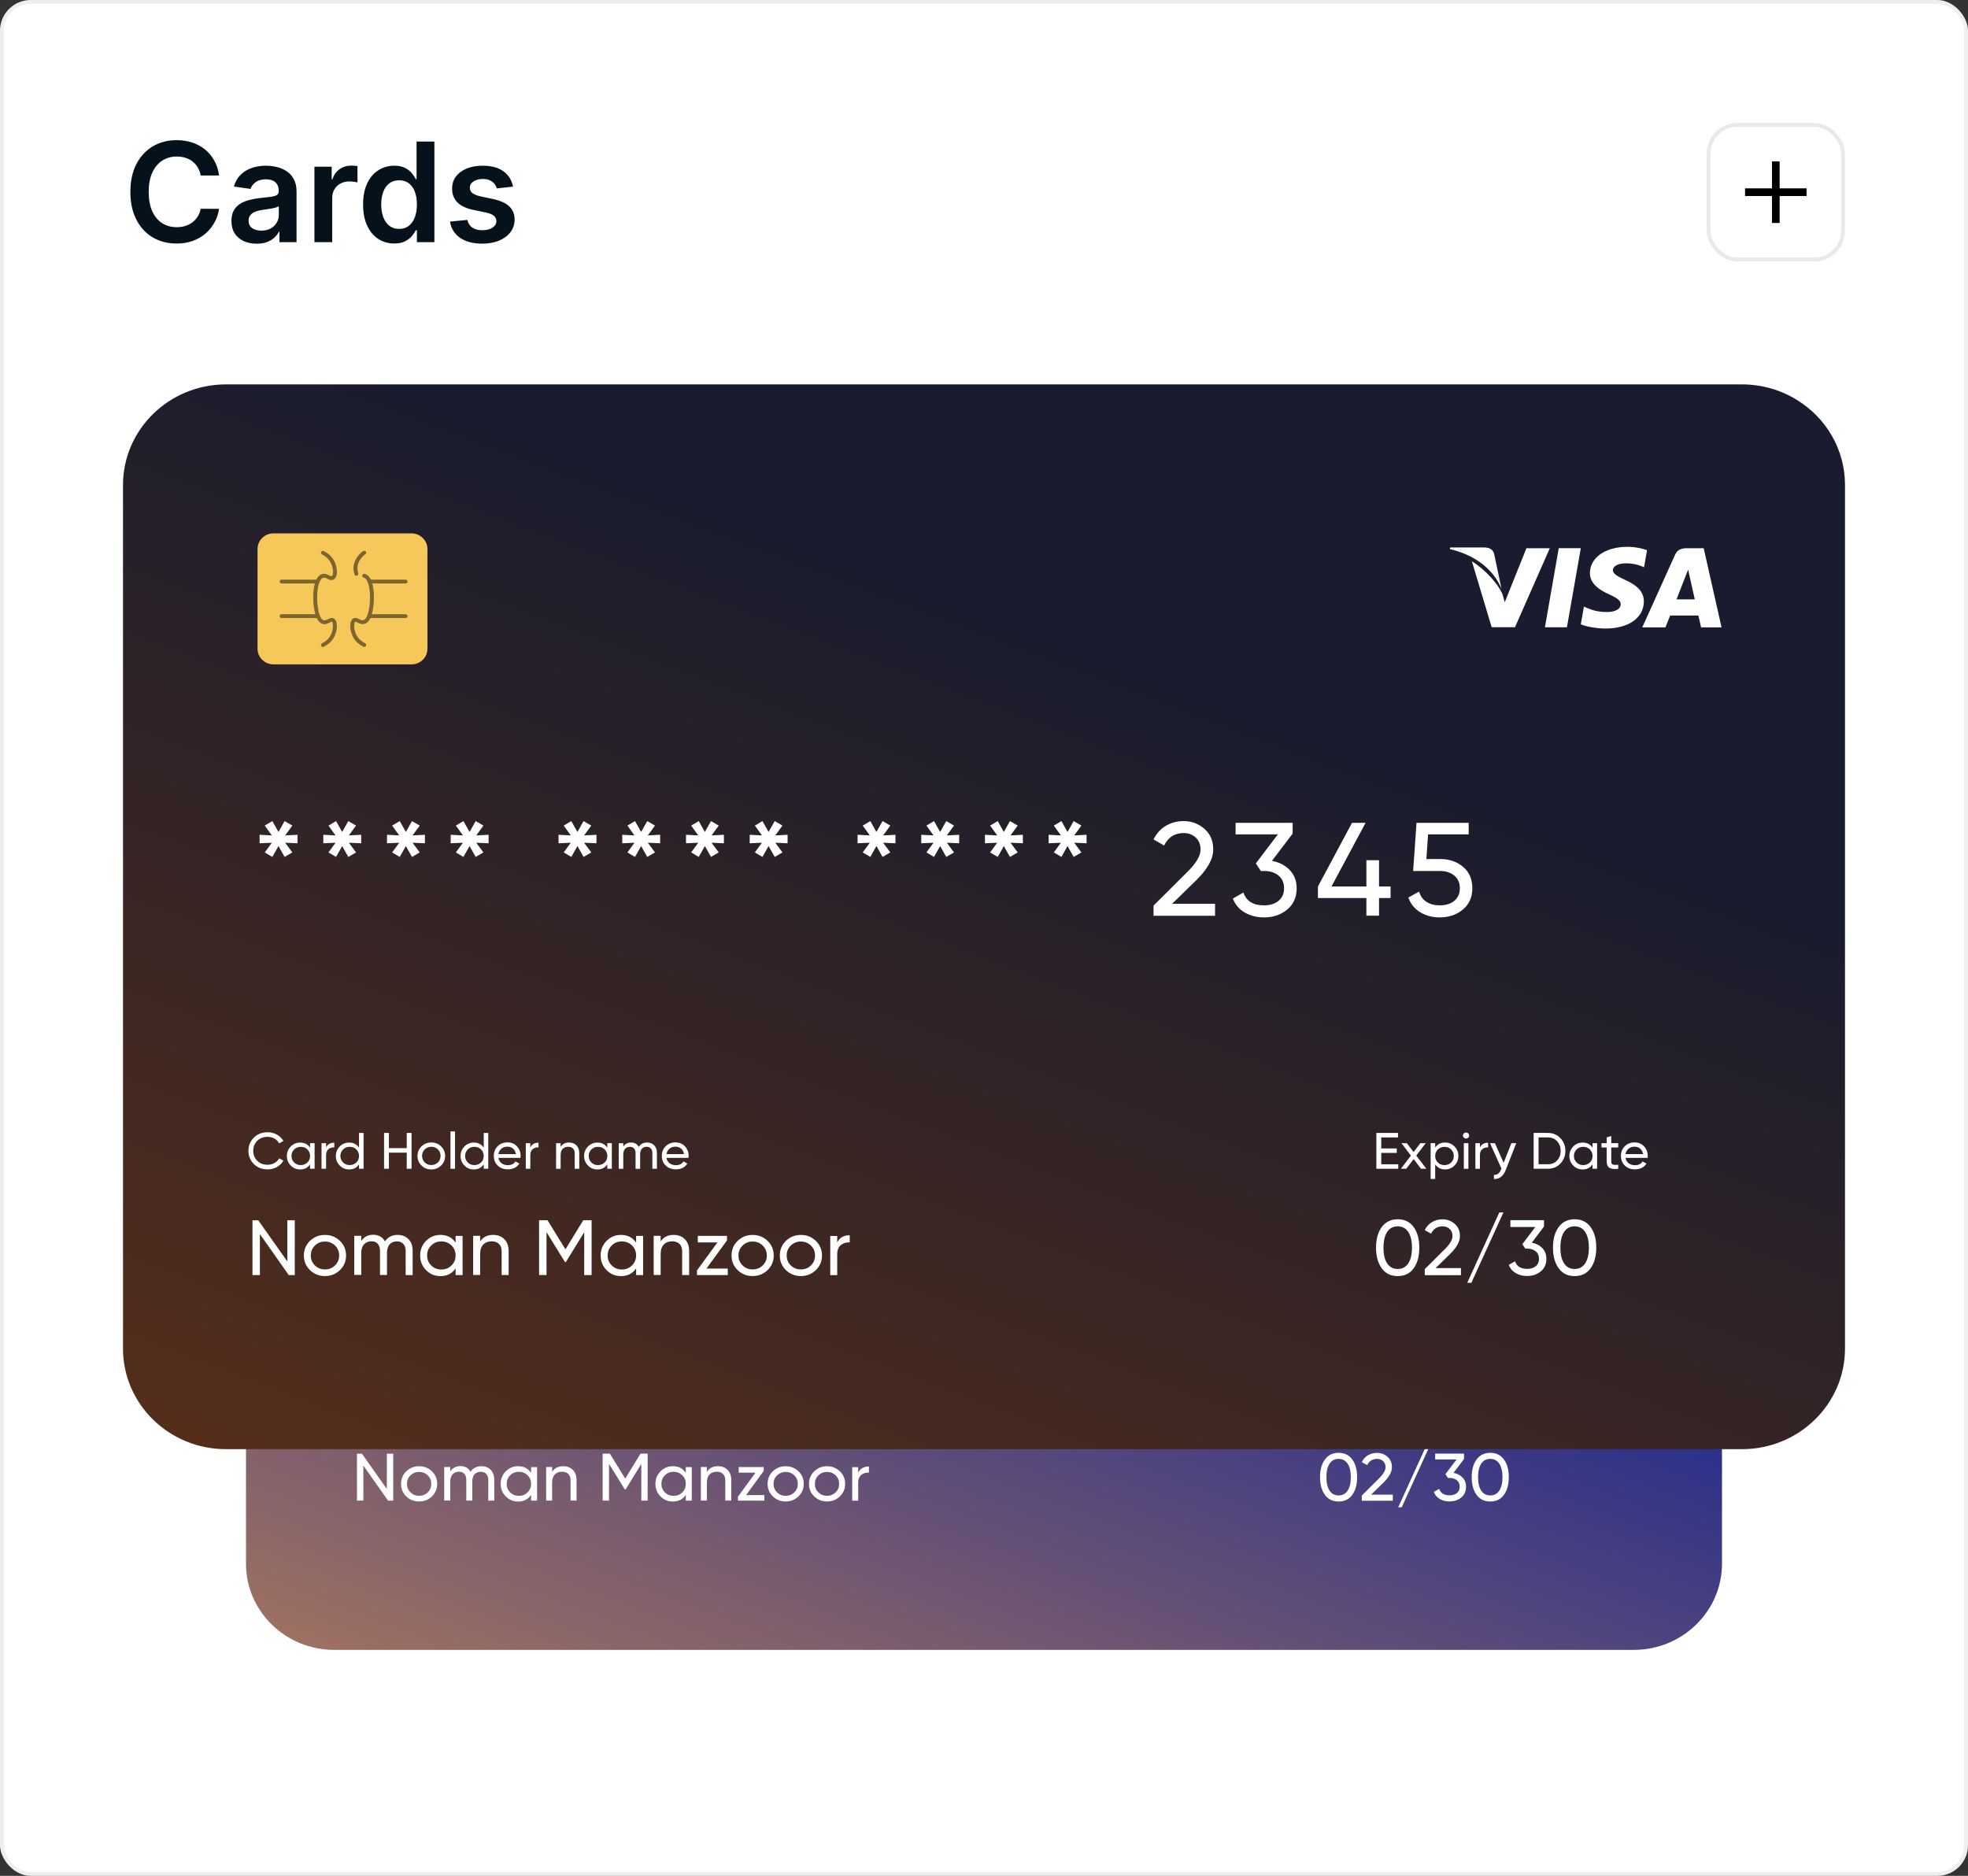 <svg width="512" height="488" viewBox="0 0 512 488" fill="none" xmlns="http://www.w3.org/2000/svg">
<rect x="0" y="0" width="512" height="488" fill="#333333" stroke="none"/>
<rect width="512" height="488" rx="8" fill="white"/>
<rect x="0.5" y="0.5" width="511" height="487" rx="7.5" stroke="#767680" stroke-opacity="0.12"/>
<path d="M56.993 45.652H52.212C52.075 44.868 51.824 44.173 51.457 43.568C51.091 42.955 50.635 42.435 50.09 42.008C49.544 41.582 48.922 41.263 48.223 41.05C47.533 40.828 46.787 40.717 45.986 40.717C44.562 40.717 43.301 41.075 42.202 41.791C41.102 42.499 40.242 43.538 39.619 44.91C38.997 46.274 38.686 47.94 38.686 49.909C38.686 51.912 38.997 53.599 39.619 54.972C40.25 56.335 41.111 57.367 42.202 58.065C43.301 58.756 44.558 59.101 45.973 59.101C46.757 59.101 47.49 58.999 48.172 58.794C48.862 58.581 49.48 58.27 50.026 57.861C50.58 57.452 51.044 56.949 51.419 56.352C51.803 55.756 52.067 55.074 52.212 54.307L56.993 54.332C56.814 55.577 56.426 56.744 55.83 57.835C55.242 58.926 54.47 59.889 53.516 60.724C52.561 61.551 51.445 62.199 50.166 62.668C48.888 63.128 47.469 63.358 45.909 63.358C43.608 63.358 41.554 62.825 39.747 61.76C37.94 60.695 36.517 59.156 35.477 57.145C34.438 55.133 33.918 52.722 33.918 49.909C33.918 47.088 34.442 44.676 35.49 42.673C36.538 40.662 37.966 39.124 39.773 38.058C41.58 36.993 43.625 36.46 45.909 36.46C47.367 36.46 48.722 36.665 49.974 37.074C51.227 37.483 52.344 38.084 53.324 38.876C54.304 39.66 55.109 40.624 55.74 41.766C56.379 42.899 56.797 44.195 56.993 45.652ZM66.782 63.396C65.538 63.396 64.417 63.175 63.42 62.731C62.431 62.28 61.647 61.615 61.068 60.737C60.497 59.859 60.211 58.777 60.211 57.49C60.211 56.382 60.416 55.466 60.825 54.742C61.234 54.017 61.792 53.438 62.5 53.003C63.207 52.568 64.004 52.24 64.89 52.019C65.785 51.788 66.71 51.622 67.664 51.52C68.815 51.401 69.748 51.294 70.464 51.2C71.18 51.098 71.7 50.945 72.024 50.74C72.356 50.527 72.522 50.199 72.522 49.756V49.679C72.522 48.716 72.237 47.97 71.666 47.442C71.095 46.913 70.272 46.649 69.198 46.649C68.065 46.649 67.166 46.896 66.501 47.391C65.845 47.885 65.402 48.469 65.171 49.142L60.85 48.528C61.191 47.335 61.754 46.338 62.538 45.537C63.322 44.727 64.281 44.122 65.414 43.722C66.548 43.312 67.801 43.108 69.173 43.108C70.119 43.108 71.061 43.219 71.998 43.44C72.936 43.662 73.792 44.028 74.568 44.54C75.343 45.043 75.966 45.729 76.434 46.598C76.912 47.467 77.15 48.554 77.15 49.858V63H72.701V60.303H72.548C72.267 60.848 71.87 61.359 71.359 61.837C70.856 62.305 70.221 62.685 69.454 62.974C68.696 63.256 67.805 63.396 66.782 63.396ZM67.984 59.996C68.913 59.996 69.718 59.812 70.4 59.446C71.082 59.071 71.606 58.577 71.973 57.963C72.348 57.349 72.535 56.68 72.535 55.956V53.642C72.39 53.761 72.143 53.872 71.794 53.974C71.453 54.077 71.069 54.166 70.643 54.243C70.217 54.32 69.795 54.388 69.377 54.447C68.96 54.507 68.598 54.558 68.291 54.601C67.6 54.695 66.983 54.848 66.437 55.061C65.892 55.274 65.461 55.572 65.146 55.956C64.831 56.331 64.673 56.817 64.673 57.413C64.673 58.266 64.984 58.909 65.606 59.344C66.228 59.778 67.021 59.996 67.984 59.996ZM81.804 63V43.364H86.291V46.636H86.495C86.853 45.503 87.467 44.629 88.336 44.016C89.214 43.394 90.216 43.082 91.341 43.082C91.596 43.082 91.882 43.095 92.197 43.121C92.521 43.138 92.789 43.168 93.002 43.21V47.467C92.806 47.399 92.495 47.34 92.069 47.288C91.652 47.229 91.247 47.199 90.855 47.199C90.011 47.199 89.252 47.382 88.579 47.749C87.914 48.106 87.39 48.605 87.007 49.244C86.623 49.883 86.431 50.621 86.431 51.456V63H81.804ZM102.555 63.345C101.013 63.345 99.632 62.949 98.413 62.156C97.195 61.364 96.231 60.213 95.524 58.705C94.817 57.196 94.463 55.364 94.463 53.207C94.463 51.026 94.821 49.185 95.537 47.685C96.261 46.176 97.237 45.038 98.465 44.271C99.692 43.496 101.06 43.108 102.568 43.108C103.719 43.108 104.665 43.304 105.406 43.696C106.148 44.08 106.736 44.544 107.17 45.09C107.605 45.626 107.942 46.133 108.18 46.611H108.372V36.818H113.013V63H108.462V59.906H108.18C107.942 60.383 107.597 60.891 107.145 61.428C106.693 61.956 106.097 62.408 105.355 62.783C104.614 63.158 103.68 63.345 102.555 63.345ZM103.847 59.548C104.827 59.548 105.662 59.284 106.352 58.756C107.043 58.219 107.567 57.473 107.925 56.519C108.283 55.564 108.462 54.452 108.462 53.182C108.462 51.912 108.283 50.808 107.925 49.871C107.575 48.933 107.055 48.205 106.365 47.685C105.683 47.165 104.844 46.905 103.847 46.905C102.815 46.905 101.955 47.173 101.264 47.71C100.574 48.247 100.054 48.989 99.704 49.935C99.355 50.881 99.18 51.963 99.18 53.182C99.18 54.409 99.355 55.504 99.704 56.467C100.063 57.422 100.587 58.176 101.277 58.73C101.976 59.276 102.832 59.548 103.847 59.548ZM133.464 48.554L129.245 49.014C129.126 48.588 128.917 48.188 128.619 47.812C128.329 47.438 127.937 47.135 127.443 46.905C126.949 46.675 126.343 46.56 125.627 46.56C124.664 46.56 123.855 46.769 123.199 47.186C122.551 47.604 122.231 48.145 122.24 48.81C122.231 49.381 122.44 49.845 122.866 50.203C123.301 50.561 124.017 50.855 125.014 51.085L128.363 51.801C130.221 52.202 131.602 52.837 132.505 53.706C133.417 54.575 133.877 55.713 133.886 57.119C133.877 58.355 133.515 59.446 132.799 60.392C132.092 61.33 131.108 62.062 129.846 62.591C128.585 63.119 127.136 63.383 125.5 63.383C123.096 63.383 121.162 62.881 119.696 61.875C118.23 60.861 117.356 59.45 117.075 57.644L121.588 57.209C121.792 58.095 122.227 58.764 122.892 59.216C123.556 59.668 124.422 59.894 125.487 59.894C126.586 59.894 127.468 59.668 128.133 59.216C128.806 58.764 129.143 58.206 129.143 57.541C129.143 56.979 128.926 56.514 128.491 56.148C128.065 55.781 127.4 55.5 126.497 55.304L123.147 54.601C121.264 54.209 119.87 53.548 118.967 52.619C118.064 51.682 117.616 50.497 117.625 49.065C117.616 47.855 117.944 46.807 118.609 45.92C119.282 45.026 120.216 44.335 121.409 43.849C122.61 43.355 123.995 43.108 125.564 43.108C127.865 43.108 129.676 43.598 130.997 44.578C132.326 45.558 133.149 46.883 133.464 48.554Z" fill="#06121B"/>
<rect x="444.5" y="32.5" width="35" height="35" rx="7.5" stroke="#E8E9EB"/>
<path d="M470 51H463V58H461V51H454V49H461V42H463V49H470V51Z" fill="black"/>
<path d="M448 214.222V406.777C448 419.163 437.711 429.214 425.03 429.214H86.971C74.289 429.225 64 419.174 64 406.788V214.222C64 201.836 74.289 191.785 86.971 191.785H425.03C429.565 191.785 433.807 193.075 437.372 195.312C443.78 199.279 448 206.266 448 214.222Z" fill="url(#paint0_linear_887_7918)"/>
<path d="M102.912 292.213V294.108L100.159 293.987L101.761 296.147L100.035 297.15L98.67 294.725L97.305 297.15L95.613 296.147L97.192 293.987L94.462 294.108V292.213L97.192 292.356L95.613 290.163L97.305 289.16L98.67 291.585L100.035 289.16L101.761 290.163L100.159 292.356L102.912 292.213Z" fill="white"/>
<path d="M117.117 292.213V294.108L114.364 293.987L115.967 296.147L114.24 297.15L112.875 294.725L111.51 297.15L109.818 296.147L111.397 293.987L108.667 294.108V292.213L111.397 292.356L109.818 290.163L111.51 289.16L112.875 291.585L114.24 289.16L115.967 290.163L114.364 292.356L117.117 292.213Z" fill="white"/>
<path d="M131.321 292.213V294.108L128.569 293.987L130.171 296.147L128.444 297.15L127.079 294.725L125.714 297.15L124.022 296.147L125.601 293.987L122.871 294.108V292.213L125.601 292.356L124.022 290.163L125.714 289.16L127.079 291.585L128.444 289.16L130.171 290.163L128.569 292.356L131.321 292.213Z" fill="white"/>
<path d="M145.526 292.213V294.108L142.773 293.987L144.375 296.147L142.649 297.15L141.283 294.725L139.918 297.15L138.226 296.147L139.805 293.987L137.075 294.108V292.213L139.805 292.356L138.226 290.163L139.918 289.16L141.283 291.585L142.649 289.16L144.375 290.163L142.773 292.356L145.526 292.213Z" fill="white"/>
<path d="M169.579 292.213V294.108L166.826 293.987L168.428 296.147L166.702 297.15L165.337 294.725L163.972 297.15L162.28 296.147L163.859 293.987L161.129 294.108V292.213L163.859 292.356L162.28 290.163L163.972 289.16L165.337 291.585L166.702 289.16L168.428 290.163L166.826 292.356L169.579 292.213Z" fill="white"/>
<path d="M183.782 292.213V294.108L181.03 293.987L182.632 296.147L180.905 297.15L179.54 294.725L178.175 297.15L176.483 296.147L178.062 293.987L175.332 294.108V292.213L178.062 292.356L176.483 290.163L178.175 289.16L179.54 291.585L180.905 289.16L182.632 290.163L181.03 292.356L183.782 292.213Z" fill="white"/>
<path d="M197.999 292.213V294.108L195.246 293.987L196.848 296.147L195.122 297.15L193.757 294.725L192.392 297.15L190.7 296.147L192.279 293.987L189.549 294.108V292.213L192.279 292.356L190.7 290.163L192.392 289.16L193.757 291.585L195.122 289.16L196.848 290.163L195.246 292.356L197.999 292.213Z" fill="white"/>
<path d="M212.202 292.213V294.108L209.449 293.987L211.052 296.147L209.325 297.15L207.96 294.725L206.595 297.15L204.903 296.147L206.482 293.987L203.752 294.108V292.213L206.482 292.356L204.903 290.163L206.595 289.16L207.96 291.585L209.325 289.16L211.052 290.163L209.449 292.356L212.202 292.213Z" fill="white"/>
<path d="M236.256 292.213V294.108L233.503 293.987L235.105 296.147L233.379 297.15L232.014 294.725L230.649 297.15L228.956 296.147L230.536 293.987L227.806 294.108V292.213L230.536 292.356L228.956 290.163L230.649 289.16L232.014 291.585L233.379 289.16L235.105 290.163L233.503 292.356L236.256 292.213Z" fill="white"/>
<path d="M250.461 292.213V294.108L247.708 293.987L249.31 296.147L247.584 297.15L246.219 294.725L244.854 297.15L243.162 296.147L244.741 293.987L242.011 294.108V292.213L244.741 292.356L243.162 290.163L244.854 289.16L246.219 291.585L247.584 289.16L249.31 290.163L247.708 292.356L250.461 292.213Z" fill="white"/>
<path d="M264.664 292.213V294.108L261.911 293.987L263.513 296.147L261.787 297.15L260.422 294.725L259.057 297.15L257.365 296.147L258.944 293.987L256.214 294.108V292.213L258.944 292.356L257.365 290.163L259.057 289.16L260.422 291.585L261.787 289.16L263.513 290.163L261.911 292.356L264.664 292.213Z" fill="white"/>
<path d="M278.869 292.213V294.108L276.116 293.987L277.718 296.147L275.992 297.15L274.627 294.725L273.262 297.15L271.57 296.147L273.149 293.987L270.419 294.108V292.213L273.149 292.356L271.57 290.163L273.262 289.16L274.627 291.585L275.992 289.16L277.718 290.163L276.116 292.356L278.869 292.213Z" fill="white"/>
<path d="M293.807 310.264V308.016L301.287 300.555C303.284 298.604 304.288 296.929 304.288 295.53C304.288 294.362 303.927 293.458 303.193 292.808C302.471 292.158 301.58 291.827 300.531 291.827C298.534 291.827 297.078 292.753 296.165 294.604L293.807 293.249C294.472 291.904 295.397 290.89 296.582 290.196C297.767 289.502 299.075 289.16 300.508 289.16C302.28 289.16 303.825 289.733 305.145 290.879C306.454 292.025 307.12 293.557 307.12 295.497C307.12 297.591 305.856 299.872 303.34 302.34L297.936 307.608H307.526V310.275H293.807V310.264Z" fill="white"/>
<path d="M320.207 298.028C321.82 298.326 323.152 299.009 324.178 300.078C325.205 301.147 325.724 302.492 325.724 304.134C325.724 306.15 325.013 307.737 323.603 308.894C322.193 310.062 320.478 310.635 318.458 310.635C316.845 310.635 315.412 310.272 314.16 309.556C312.907 308.839 312.016 307.792 311.497 306.437L313.855 305.081C314.476 306.999 316.021 307.947 318.458 307.947C319.767 307.947 320.839 307.616 321.674 306.944C322.497 306.272 322.915 305.335 322.915 304.134C322.915 302.932 322.497 301.985 321.674 301.312C320.85 300.629 319.778 300.288 318.458 300.288H317.736L316.619 298.602L321.527 292.122H312.106V289.543H324.833L324.821 291.956L320.207 298.028Z" fill="white"/>
<path d="M346.664 303.748V306.316H344.092V310.25H341.271V306.316H330.463V303.748L338.067 289.543H341.091L333.487 303.748H341.271V297.885H344.092V303.748H346.664Z" fill="white"/>
<path d="M357.743 297.621C359.74 297.621 361.433 298.194 362.82 299.351C364.208 300.508 364.896 302.095 364.896 304.134C364.896 306.15 364.186 307.737 362.775 308.894C361.365 310.062 359.65 310.635 357.631 310.635C356.017 310.635 354.573 310.261 353.298 309.5C352.023 308.74 351.132 307.638 350.636 306.205L353.028 304.872C353.31 305.875 353.851 306.646 354.663 307.164C355.476 307.682 356.457 307.947 357.631 307.947C358.962 307.947 360.045 307.616 360.869 306.944C361.692 306.272 362.11 305.335 362.11 304.134C362.11 302.932 361.692 301.985 360.869 301.312C360.045 300.629 358.985 300.288 357.687 300.288H351.696L352.452 289.543H364.084V292.122H355.025L354.652 297.621H357.743Z" fill="white"/>
<path d="M96.245 366.83C95.004 366.83 93.988 366.433 93.176 365.629C92.375 364.835 91.969 363.844 91.969 362.687C91.969 361.529 92.375 360.538 93.176 359.744C93.977 358.951 95.004 358.543 96.245 358.543C96.989 358.543 97.677 358.719 98.309 359.072C98.941 359.425 99.426 359.898 99.776 360.483L98.828 361.022C98.591 360.582 98.242 360.229 97.779 359.965C97.317 359.7 96.797 359.568 96.245 359.568C95.297 359.568 94.53 359.865 93.932 360.46C93.334 361.056 93.041 361.794 93.041 362.687C93.041 363.568 93.334 364.306 93.932 364.902C94.53 365.497 95.297 365.794 96.245 365.794C96.809 365.794 97.317 365.662 97.779 365.397C98.242 365.133 98.591 364.791 98.828 364.351L99.776 364.88C99.438 365.475 98.941 365.949 98.321 366.301C97.689 366.654 97.001 366.83 96.245 366.83Z" fill="white"/>
<path d="M105.71 360.978H106.726V366.686H105.71V365.706C105.203 366.455 104.469 366.841 103.499 366.841C102.687 366.841 101.987 366.554 101.412 365.97C100.836 365.386 100.543 364.681 100.543 363.843C100.543 363.006 100.836 362.3 101.412 361.716C101.987 361.132 102.687 360.846 103.499 360.846C104.469 360.846 105.203 361.22 105.71 361.981V360.978ZM103.634 365.871C104.221 365.871 104.717 365.673 105.124 365.287C105.53 364.901 105.721 364.405 105.721 363.832C105.721 363.259 105.518 362.774 105.124 362.378C104.729 361.981 104.232 361.793 103.634 361.793C103.048 361.793 102.562 361.992 102.168 362.378C101.773 362.774 101.57 363.259 101.57 363.832C101.57 364.416 101.773 364.901 102.168 365.287C102.562 365.684 103.048 365.871 103.634 365.871Z" fill="white"/>
<path d="M109.287 361.935C109.625 361.23 110.223 360.877 111.115 360.877V361.913C110.618 361.891 110.189 362.023 109.828 362.299C109.467 362.585 109.287 363.037 109.287 363.654V366.685H108.271V360.976H109.287V361.935Z" fill="white"/>
<path d="M116.631 358.694H117.646V366.684H116.631V365.703C116.123 366.453 115.39 366.838 114.42 366.838C113.607 366.838 112.908 366.552 112.333 365.968C111.757 365.384 111.464 364.678 111.464 363.841C111.464 363.003 111.757 362.298 112.333 361.714C112.908 361.13 113.607 360.843 114.42 360.843C115.39 360.843 116.123 361.218 116.631 361.978V358.694ZM114.544 365.868C115.131 365.868 115.627 365.67 116.033 365.284C116.439 364.899 116.631 364.403 116.631 363.83C116.631 363.257 116.428 362.772 116.033 362.375C115.638 361.978 115.142 361.791 114.544 361.791C113.957 361.791 113.472 361.989 113.077 362.375C112.682 362.772 112.479 363.257 112.479 363.83C112.479 364.414 112.682 364.899 113.077 365.284C113.472 365.681 113.969 365.868 114.544 365.868Z" fill="white"/>
<path d="M127.27 358.694H128.342V366.684H127.27V363.091H123.299V366.684H122.216V358.694H123.299V362.089H127.27V358.694Z" fill="white"/>
<path d="M134.931 365.968C134.333 366.541 133.6 366.838 132.743 366.838C131.885 366.838 131.163 366.552 130.565 365.968C129.967 365.384 129.674 364.678 129.674 363.83C129.674 362.981 129.967 362.276 130.565 361.692C131.163 361.119 131.885 360.821 132.743 360.821C133.6 360.821 134.333 361.108 134.931 361.692C135.529 362.276 135.834 362.981 135.834 363.83C135.823 364.678 135.529 365.384 134.931 365.968ZM132.743 365.857C133.329 365.857 133.814 365.659 134.221 365.273C134.615 364.888 134.819 364.403 134.819 363.819C134.819 363.246 134.615 362.761 134.221 362.364C133.826 361.978 133.329 361.78 132.743 361.78C132.167 361.78 131.682 361.978 131.287 362.364C130.892 362.75 130.689 363.235 130.689 363.819C130.689 364.403 130.892 364.877 131.287 365.273C131.682 365.67 132.167 365.857 132.743 365.857Z" fill="white"/>
<path d="M137.029 366.686V358.354H138.045V366.686H137.029Z" fill="white"/>
<path d="M144.442 358.694H145.457V366.684H144.442V365.703C143.934 366.453 143.201 366.838 142.23 366.838C141.418 366.838 140.719 366.552 140.143 365.968C139.568 365.384 139.274 364.678 139.274 363.841C139.274 363.003 139.568 362.298 140.143 361.714C140.719 361.13 141.418 360.843 142.23 360.843C143.201 360.843 143.934 361.218 144.442 361.978V358.694ZM142.354 365.868C142.941 365.868 143.438 365.67 143.844 365.284C144.25 364.899 144.442 364.403 144.442 363.83C144.442 363.257 144.239 362.772 143.844 362.375C143.449 361.978 142.952 361.791 142.354 361.791C141.768 361.791 141.283 361.989 140.888 362.375C140.493 362.772 140.29 363.257 140.29 363.83C140.29 364.414 140.493 364.899 140.888 365.284C141.283 365.681 141.779 365.868 142.354 365.868Z" fill="white"/>
<path d="M147.714 364.28C147.816 364.787 148.053 365.184 148.436 365.47C148.809 365.746 149.282 365.889 149.835 365.889C150.602 365.889 151.167 365.613 151.516 365.051L152.385 365.525C151.821 366.385 150.963 366.815 149.813 366.815C148.888 366.815 148.132 366.528 147.556 365.966C146.981 365.404 146.688 364.677 146.688 363.817C146.688 362.958 146.97 362.241 147.545 361.668C148.109 361.095 148.854 360.809 149.756 360.809C150.614 360.809 151.313 361.106 151.855 361.69C152.396 362.285 152.667 362.991 152.667 363.817C152.667 363.96 152.656 364.115 152.633 364.258H147.714V364.28ZM149.734 361.756C149.192 361.756 148.741 361.911 148.38 362.208C148.019 362.506 147.804 362.913 147.714 363.409H151.618C151.528 362.869 151.313 362.462 150.963 362.175C150.614 361.9 150.196 361.756 149.734 361.756Z" fill="white"/>
<path d="M154.833 361.935C155.171 361.23 155.769 360.877 156.66 360.877V361.913C156.164 361.891 155.735 362.023 155.374 362.299C155.013 362.585 154.833 363.037 154.833 363.654V366.685H153.817V360.976H154.833V361.935Z" fill="white"/>
<path d="M163.476 360.833C164.164 360.833 164.705 361.042 165.123 361.472C165.54 361.891 165.743 362.464 165.743 363.191V366.696H164.728V363.246C164.728 362.784 164.604 362.42 164.344 362.166C164.085 361.913 163.735 361.781 163.284 361.781C162.776 361.781 162.37 361.935 162.054 362.244C161.738 362.552 161.592 363.026 161.592 363.665V366.696H160.576V360.987H161.592V361.814C161.998 361.153 162.63 360.833 163.476 360.833Z" fill="white"/>
<path d="M171.992 360.978H173.008V366.686H171.992V365.706C171.485 366.455 170.751 366.841 169.781 366.841C168.969 366.841 168.269 366.554 167.694 365.97C167.119 365.386 166.825 364.681 166.825 363.843C166.825 363.006 167.119 362.3 167.694 361.716C168.269 361.132 168.969 360.846 169.781 360.846C170.751 360.846 171.485 361.22 171.992 361.981V360.978ZM169.917 365.871C170.503 365.871 171 365.673 171.406 365.287C171.812 364.901 172.004 364.405 172.004 363.832C172.004 363.259 171.801 362.774 171.406 362.378C171.011 361.981 170.514 361.793 169.917 361.793C169.33 361.793 168.845 361.992 168.45 362.378C168.055 362.774 167.852 363.259 167.852 363.832C167.852 364.416 168.055 364.901 168.45 365.287C168.833 365.684 169.33 365.871 169.917 365.871Z" fill="white"/>
<path d="M180.861 360.833C181.515 360.833 182.046 361.042 182.452 361.45C182.858 361.869 183.061 362.431 183.061 363.136V366.685H182.046V363.169C182.046 362.728 181.933 362.387 181.696 362.144C181.459 361.902 181.154 361.781 180.759 361.781C180.319 361.781 179.97 361.924 179.71 362.211C179.451 362.497 179.315 362.927 179.315 363.522V366.696H178.3V363.18C178.3 362.739 178.187 362.398 177.961 362.155C177.736 361.913 177.442 361.792 177.059 361.792C176.63 361.792 176.269 361.935 175.987 362.222C175.705 362.508 175.558 362.949 175.558 363.522V366.696H174.543V360.987H175.558V361.748C175.953 361.142 176.54 360.833 177.296 360.833C178.086 360.833 178.661 361.153 179.011 361.803C179.439 361.153 180.049 360.833 180.861 360.833Z" fill="white"/>
<path d="M185.182 364.28C185.283 364.787 185.52 365.184 185.904 365.47C186.276 365.746 186.75 365.889 187.303 365.889C188.07 365.889 188.634 365.613 188.984 365.051L189.853 365.525C189.289 366.385 188.431 366.815 187.28 366.815C186.355 366.815 185.599 366.528 185.024 365.966C184.449 365.404 184.155 364.677 184.155 363.817C184.155 362.958 184.437 362.241 185.013 361.668C185.577 361.095 186.321 360.809 187.224 360.809C188.081 360.809 188.781 361.106 189.323 361.69C189.864 362.285 190.135 362.991 190.135 363.817C190.135 363.96 190.124 364.115 190.101 364.258H185.182V364.28ZM187.213 361.756C186.671 361.756 186.22 361.911 185.859 362.208C185.498 362.506 185.283 362.913 185.193 363.409H189.097C189.007 362.869 188.792 362.462 188.443 362.175C188.081 361.9 187.675 361.756 187.213 361.756Z" fill="white"/>
<path d="M100.645 378.17H102.303V390.391H100.96L94.53 381.256V390.391H92.871V378.17H94.157L100.645 387.35V378.17Z" fill="white"/>
<path d="M112.367 389.286C111.453 390.167 110.336 390.608 109.027 390.608C107.719 390.608 106.602 390.167 105.699 389.286C104.785 388.404 104.334 387.313 104.334 386.024C104.334 384.734 104.785 383.643 105.699 382.762C106.613 381.88 107.719 381.439 109.027 381.439C110.336 381.439 111.453 381.88 112.367 382.762C113.281 383.643 113.743 384.734 113.743 386.024C113.743 387.313 113.292 388.404 112.367 389.286ZM109.027 389.132C109.919 389.132 110.675 388.834 111.284 388.239C111.893 387.644 112.198 386.905 112.198 386.024C112.198 385.142 111.893 384.404 111.284 383.809C110.675 383.214 109.93 382.916 109.027 382.916C108.147 382.916 107.403 383.214 106.793 383.809C106.184 384.404 105.88 385.142 105.88 386.024C105.88 386.905 106.184 387.644 106.793 388.239C107.403 388.834 108.147 389.132 109.027 389.132Z" fill="white"/>
<path d="M125.239 381.433C126.243 381.433 127.056 381.753 127.665 382.381C128.285 383.02 128.59 383.869 128.59 384.96V390.393H127.033V385.015C127.033 384.343 126.852 383.814 126.503 383.439C126.142 383.064 125.668 382.877 125.07 382.877C124.404 382.877 123.874 383.097 123.468 383.527C123.073 383.968 122.87 384.629 122.87 385.522V390.371H121.313V384.993C121.313 384.321 121.144 383.792 120.805 383.417C120.467 383.042 120.004 382.855 119.418 382.855C118.763 382.855 118.222 383.075 117.782 383.516C117.353 383.957 117.127 384.618 117.127 385.511V390.36H115.57V381.632H117.127V382.8C117.736 381.874 118.628 381.4 119.79 381.4C120.997 381.4 121.866 381.896 122.419 382.888C123.05 381.929 123.987 381.433 125.239 381.433Z" fill="white"/>
<path d="M138.17 381.664H139.726V390.392H138.17V388.893C137.391 390.05 136.263 390.623 134.785 390.623C133.533 390.623 132.472 390.183 131.581 389.29C130.701 388.397 130.261 387.317 130.261 386.028C130.261 384.739 130.701 383.659 131.581 382.766C132.461 381.873 133.533 381.433 134.785 381.433C136.263 381.433 137.391 382.006 138.17 383.163V381.664ZM134.988 389.147C135.891 389.147 136.646 388.849 137.256 388.243C137.865 387.637 138.17 386.899 138.17 386.017C138.17 385.135 137.865 384.386 137.256 383.791C136.646 383.196 135.891 382.887 134.988 382.887C134.097 382.887 133.341 383.185 132.732 383.791C132.122 384.386 131.818 385.135 131.818 386.017C131.818 386.899 132.122 387.648 132.732 388.243C133.341 388.849 134.085 389.147 134.988 389.147Z" fill="white"/>
<path d="M146.529 381.433C147.578 381.433 148.413 381.752 149.045 382.402C149.677 383.053 149.993 383.923 149.993 385.025V390.381H148.436V385.102C148.436 384.397 148.244 383.846 147.849 383.449C147.454 383.064 146.913 382.865 146.225 382.865C145.446 382.865 144.826 383.097 144.352 383.571C143.878 384.044 143.641 384.761 143.641 385.741V390.37H142.084V381.642H143.641V382.898C144.261 381.929 145.232 381.433 146.529 381.433Z" fill="white"/>
<path d="M168.496 378.169V390.391H166.849V380.836L162.753 387.492L162.55 387.481L158.444 380.825V390.38H156.785V378.158H158.658L162.663 384.649L166.634 378.158H168.496V378.169Z" fill="white"/>
<path d="M178.423 381.664H179.98V390.392H178.423V388.893C177.645 390.05 176.517 390.623 175.039 390.623C173.786 390.623 172.726 390.183 171.835 389.29C170.955 388.397 170.515 387.317 170.515 386.028C170.515 384.739 170.955 383.659 171.835 382.766C172.715 381.873 173.786 381.433 175.039 381.433C176.517 381.433 177.645 382.006 178.423 383.163V381.664ZM175.242 389.147C176.144 389.147 176.9 388.849 177.51 388.243C178.119 387.637 178.423 386.899 178.423 386.017C178.423 385.135 178.119 384.386 177.51 383.791C176.9 383.196 176.144 382.887 175.242 382.887C174.351 382.887 173.595 383.185 172.985 383.791C172.376 384.386 172.072 385.135 172.072 386.017C172.072 386.899 172.376 387.648 172.985 388.243C173.595 388.849 174.339 389.147 175.242 389.147Z" fill="white"/>
<path d="M186.784 381.433C187.833 381.433 188.668 381.752 189.3 382.402C189.932 383.053 190.248 383.923 190.248 385.025V390.381H188.691V385.102C188.691 384.397 188.499 383.846 188.104 383.449C187.709 383.064 187.168 382.865 186.479 382.865C185.701 382.865 185.08 383.097 184.607 383.571C184.133 384.044 183.896 384.761 183.896 385.741V390.37H182.339V381.642H183.896V382.898C184.516 381.929 185.487 381.433 186.784 381.433Z" fill="white"/>
<path d="M194.106 388.937H198.856V390.391H191.985V389.366L196.555 383.107H192.177V381.652H198.687V382.655L194.106 388.937Z" fill="white"/>
<path d="M207.735 389.286C206.821 390.167 205.704 390.608 204.396 390.608C203.087 390.608 201.97 390.167 201.067 389.286C200.153 388.404 199.702 387.313 199.702 386.024C199.702 384.734 200.153 383.643 201.067 382.762C201.981 381.88 203.087 381.439 204.396 381.439C205.704 381.439 206.821 381.88 207.735 382.762C208.649 383.643 209.111 384.734 209.111 386.024C209.111 387.313 208.649 388.404 207.735 389.286ZM204.396 389.132C205.287 389.132 206.043 388.834 206.652 388.239C207.261 387.644 207.566 386.905 207.566 386.024C207.566 385.142 207.261 384.404 206.652 383.809C206.043 383.214 205.298 382.916 204.396 382.916C203.516 382.916 202.771 383.214 202.162 383.809C201.552 384.404 201.248 385.142 201.248 386.024C201.248 386.905 201.552 387.644 202.162 388.239C202.771 388.834 203.516 389.132 204.396 389.132Z" fill="white"/>
<path d="M218.499 389.286C217.585 390.167 216.468 390.608 215.159 390.608C213.85 390.608 212.734 390.167 211.831 389.286C210.917 388.404 210.466 387.313 210.466 386.024C210.466 384.734 210.917 383.643 211.831 382.762C212.745 381.88 213.85 381.439 215.159 381.439C216.468 381.439 217.585 381.88 218.499 382.762C219.413 383.643 219.875 384.734 219.875 386.024C219.875 387.313 219.413 388.404 218.499 389.286ZM215.148 389.132C216.039 389.132 216.795 388.834 217.404 388.239C218.014 387.644 218.318 386.905 218.318 386.024C218.318 385.142 218.014 384.404 217.404 383.809C216.795 383.214 216.05 382.916 215.148 382.916C214.268 382.916 213.523 383.214 212.914 383.809C212.305 384.404 212 385.142 212 386.024C212 386.905 212.305 387.644 212.914 388.239C213.523 388.834 214.268 389.132 215.148 389.132Z" fill="white"/>
<path d="M223.271 383.128C223.779 382.048 224.715 381.508 226.058 381.508V383.095C225.29 383.062 224.636 383.26 224.094 383.69C223.542 384.12 223.271 384.814 223.271 385.773V390.401H221.714V381.673H223.271V383.128Z" fill="white"/>
<path d="M344.576 365.685H348.378V366.688H343.493V358.698H348.322V359.701H344.588V362.159H348.04V363.15H344.588V365.685H344.576Z" fill="white"/>
<path d="M354.651 366.686H353.455L351.808 364.526L350.161 366.686H348.965L351.199 363.744L349.089 360.978H350.296L351.797 362.961L353.308 360.978H354.504L352.395 363.744L354.651 366.686Z" fill="white"/>
<path d="M358.825 360.839C359.649 360.839 360.337 361.125 360.913 361.709C361.488 362.294 361.781 362.999 361.781 363.836C361.781 364.674 361.488 365.379 360.913 365.963C360.337 366.547 359.638 366.834 358.825 366.834C357.855 366.834 357.122 366.459 356.614 365.699V368.961H355.599V360.971H356.614V361.952C357.122 361.214 357.855 360.839 358.825 360.839ZM358.701 365.875C359.288 365.875 359.773 365.677 360.168 365.291C360.563 364.905 360.766 364.409 360.766 363.836C360.766 363.263 360.563 362.778 360.168 362.382C359.773 361.985 359.277 361.798 358.701 361.798C358.103 361.798 357.618 361.996 357.212 362.382C356.817 362.778 356.614 363.263 356.614 363.836C356.614 364.42 356.817 364.905 357.212 365.291C357.607 365.688 358.103 365.875 358.701 365.875Z" fill="white"/>
<path d="M363.508 359.945C363.316 359.945 363.147 359.879 363.012 359.746C362.876 359.614 362.809 359.46 362.809 359.284C362.809 359.096 362.876 358.942 363.012 358.81C363.147 358.677 363.305 358.611 363.508 358.611C363.7 358.611 363.858 358.677 363.982 358.81C364.117 358.942 364.185 359.096 364.185 359.284C364.185 359.471 364.117 359.625 363.982 359.746C363.858 359.879 363.7 359.945 363.508 359.945ZM363 366.689V360.981H364.016V366.689H363Z" fill="white"/>
<path d="M366.589 361.94C366.927 361.234 367.525 360.882 368.416 360.882V361.918C367.92 361.896 367.491 362.028 367.13 362.303C366.769 362.59 366.589 363.042 366.589 363.659V366.689H365.573V360.981H366.589V361.94Z" fill="white"/>
<path d="M373.605 360.978H374.688L372.307 367.039C372.059 367.689 371.709 368.174 371.258 368.515C370.807 368.857 370.299 369 369.712 368.967V368.041C370.423 368.097 370.953 367.711 371.281 366.873L371.393 366.664L368.844 360.978H369.927L371.879 365.353L373.605 360.978Z" fill="white"/>
<path d="M381.762 358.701C382.879 358.701 383.804 359.087 384.538 359.859C385.271 360.63 385.643 361.578 385.643 362.691C385.643 363.804 385.271 364.751 384.538 365.523C383.804 366.294 382.879 366.68 381.762 366.68H378.569V358.69H381.762V358.701ZM381.762 365.688C382.597 365.688 383.274 365.402 383.804 364.829C384.335 364.256 384.594 363.55 384.594 362.691C384.594 361.831 384.335 361.126 383.804 360.553C383.274 359.98 382.597 359.693 381.762 359.693H379.664V365.677H381.762V365.688Z" fill="white"/>
<path d="M391.702 360.979H392.718V366.687H391.702V365.707C391.195 366.456 390.461 366.842 389.491 366.842C388.679 366.842 387.979 366.555 387.404 365.971C386.828 365.387 386.535 364.682 386.535 363.844C386.535 363.007 386.828 362.301 387.404 361.717C387.979 361.133 388.679 360.847 389.491 360.847C390.461 360.847 391.195 361.221 391.702 361.982V360.979ZM389.615 365.872C390.202 365.872 390.698 365.674 391.104 365.288C391.511 364.902 391.702 364.406 391.702 363.833C391.702 363.26 391.499 362.775 391.104 362.378C390.71 361.982 390.213 361.794 389.615 361.794C389.028 361.794 388.543 361.993 388.148 362.378C387.754 362.775 387.551 363.26 387.551 363.833C387.551 364.417 387.754 364.902 388.148 365.288C388.543 365.685 389.028 365.872 389.615 365.872Z" fill="white"/>
<path d="M397.433 361.939H395.876V365.036C395.876 365.323 395.932 365.521 396.045 365.631C396.158 365.752 396.327 365.808 396.564 365.819C396.801 365.819 397.083 365.819 397.433 365.797V366.689C396.541 366.799 395.898 366.733 395.481 366.48C395.063 366.226 394.86 365.741 394.86 365.036V361.939H393.698V360.981H394.86V359.68L395.876 359.383V360.981H397.433V361.939Z" fill="white"/>
<path d="M399.058 364.285C399.159 364.792 399.396 365.188 399.78 365.475C400.152 365.751 400.626 365.894 401.179 365.894C401.946 365.894 402.51 365.618 402.86 365.056L403.729 365.53C403.165 366.39 402.307 366.819 401.156 366.819C400.231 366.819 399.475 366.533 398.9 365.971C398.325 365.409 398.031 364.682 398.031 363.822C398.031 362.962 398.313 362.246 398.889 361.673C399.453 361.1 400.197 360.813 401.1 360.813C401.957 360.813 402.657 361.111 403.198 361.695C403.74 362.29 404.011 362.995 404.011 363.822C404.011 363.965 404 364.12 403.977 364.263H399.058V364.285ZM401.077 361.761C400.536 361.761 400.085 361.915 399.724 362.213C399.363 362.511 399.148 362.918 399.058 363.414H402.962C402.871 362.874 402.657 362.467 402.307 362.18C401.957 361.904 401.551 361.761 401.077 361.761Z" fill="white"/>
<path d="M351.807 388.89C350.961 390.047 349.777 390.62 348.254 390.62C346.73 390.62 345.546 390.047 344.7 388.89C343.854 387.733 343.425 386.201 343.425 384.284C343.425 382.366 343.854 380.824 344.7 379.677C345.546 378.531 346.73 377.947 348.254 377.947C349.777 377.947 350.961 378.52 351.807 379.677C352.654 380.835 353.071 382.366 353.071 384.284C353.071 386.201 352.654 387.733 351.807 388.89ZM345.907 387.788C346.46 388.615 347.238 389.034 348.254 389.034C349.269 389.034 350.047 388.615 350.6 387.788C351.153 386.962 351.435 385.794 351.435 384.284C351.435 382.774 351.153 381.595 350.6 380.768C350.047 379.942 349.258 379.523 348.254 379.523C347.238 379.523 346.46 379.942 345.907 380.768C345.354 381.595 345.083 382.774 345.083 384.295C345.083 385.794 345.354 386.962 345.907 387.788Z" fill="white"/>
<path d="M354.289 390.391V389.068L358.7 384.671C359.885 383.514 360.472 382.533 360.472 381.707C360.472 381.024 360.257 380.484 359.829 380.098C359.4 379.712 358.87 379.525 358.26 379.525C357.076 379.525 356.218 380.076 355.688 381.167L354.289 380.362C354.684 379.569 355.225 378.974 355.925 378.566C356.624 378.158 357.392 377.96 358.238 377.96C359.287 377.96 360.201 378.302 360.968 378.974C361.747 379.646 362.13 380.561 362.13 381.696C362.13 382.93 361.386 384.274 359.896 385.729L356.703 388.837H362.356V390.413H354.289V390.391Z" fill="white"/>
<path d="M364.68 392.109L363.755 392.131L370.908 376.438L371.833 376.416L364.68 392.109Z" fill="white"/>
<path d="M378.151 383.169C379.11 383.346 379.888 383.742 380.498 384.371C381.107 384.999 381.412 385.792 381.412 386.762C381.412 387.952 380.994 388.889 380.159 389.572C379.324 390.255 378.309 390.597 377.124 390.597C376.165 390.597 375.319 390.388 374.586 389.958C373.841 389.528 373.322 388.922 373.018 388.117L374.417 387.313C374.789 388.437 375.691 389.01 377.136 389.01C377.914 389.01 378.546 388.812 379.031 388.415C379.516 388.018 379.764 387.467 379.764 386.762C379.764 386.057 379.516 385.495 379.031 385.098C378.546 384.701 377.914 384.492 377.136 384.492H376.707L376.041 383.5L378.941 379.676H373.379V378.155H380.881L380.87 379.577L378.151 383.169Z" fill="white"/>
<path d="M391.262 388.89C390.415 390.047 389.231 390.62 387.708 390.62C386.185 390.62 385 390.047 384.154 388.89C383.308 387.733 382.879 386.201 382.879 384.284C382.879 382.366 383.308 380.824 384.154 379.677C385 378.531 386.185 377.947 387.708 377.947C389.231 377.947 390.415 378.52 391.262 379.677C392.108 380.835 392.536 382.366 392.536 384.284C392.525 386.201 392.108 387.733 391.262 388.89ZM385.361 387.788C385.914 388.615 386.692 389.034 387.708 389.034C388.723 389.034 389.502 388.615 390.054 387.788C390.607 386.962 390.889 385.794 390.889 384.284C390.889 382.774 390.607 381.595 390.054 380.768C389.502 379.942 388.712 379.523 387.708 379.523C386.692 379.523 385.914 379.942 385.361 380.768C384.808 381.595 384.537 382.774 384.537 384.295C384.537 385.794 384.808 386.962 385.361 387.788Z" fill="white"/>
<path d="M416.49 228.318H412.687C411.503 228.318 410.611 228.638 410.104 229.773L402.793 245.962H407.96C407.96 245.962 408.818 243.791 409.009 243.317H415.305C415.463 243.934 415.903 245.962 415.903 245.962H420.472L416.49 228.318ZM410.431 239.713C410.826 238.688 412.36 234.765 412.36 234.765C412.36 234.765 412.789 233.729 413.026 233.09L413.353 234.611C413.353 234.611 414.312 238.81 414.504 239.713H410.431Z" fill="white"/>
<path d="M396.238 233.207C396.227 234.034 397.287 234.585 399.013 235.4C401.845 236.657 403.165 238.188 403.143 240.194C403.109 243.853 399.747 246.222 394.568 246.222C392.368 246.2 390.236 245.759 389.085 245.285L389.784 241.329L390.416 241.616C392.03 242.266 393.079 242.541 395.053 242.541C396.463 242.541 397.975 242.001 397.987 240.822C397.998 240.04 397.355 239.489 395.437 238.618C393.564 237.781 391.093 236.37 391.116 233.836C391.138 230.408 394.568 228.006 399.431 228.006C401.337 228.006 402.872 228.392 403.853 228.744L403.188 232.568L402.748 232.37C401.834 232.006 400.672 231.665 399.058 231.687C397.14 231.687 396.238 232.48 396.238 233.207Z" fill="white"/>
<path d="M389.085 228.303L385.994 245.946H381.086L384.166 228.303H389.085Z" fill="white"/>
<path d="M371.406 237.388C369.77 233.311 365.844 229.917 359.898 228.506L359.966 228.143H367.604C368.642 228.176 369.466 228.506 369.759 229.575L371.406 237.388Z" fill="white"/>
<path d="M382.169 228.318L374.407 245.929H369.206L364.795 231.228C367.965 233.211 370.662 236.352 371.609 238.534L372.128 240.352L376.957 228.318H382.169Z" fill="white"/>
<path d="M128.331 254.217H97.553C95.601 254.217 93.999 252.652 93.999 250.746V228.474C93.999 226.568 95.601 225.003 97.553 225.003H128.331C130.282 225.003 131.885 226.568 131.885 228.474V250.746C131.896 252.663 130.294 254.217 128.331 254.217Z" fill="#F6C859"/>
<path d="M108.587 250.319C108.429 250.319 108.271 250.231 108.192 250.088C108.08 249.878 108.17 249.614 108.384 249.515C109.016 249.195 109.885 248.6 110.381 247.564C111.013 246.253 110.855 244.831 110.584 244.71C110.516 244.677 110.246 244.809 110.088 244.897C109.67 245.107 109.106 245.393 108.441 245.162C107.786 244.941 107.47 244.379 107.324 244.104C106.331 242.329 106.026 237.701 107.075 235.398C107.425 234.637 107.899 234.186 108.486 234.053C109.084 233.921 109.569 234.164 109.964 234.362C110.291 234.527 110.449 234.593 110.55 234.538C110.956 234.296 110.945 232.83 110.381 231.662C109.885 230.626 109.016 230.031 108.384 229.711C108.17 229.601 108.08 229.348 108.192 229.138C108.305 228.929 108.565 228.841 108.779 228.951C109.535 229.326 110.562 230.042 111.171 231.287C111.769 232.522 112.051 234.648 111.002 235.266C110.471 235.574 109.964 235.321 109.558 235.122C109.253 234.968 108.96 234.825 108.677 234.891C108.294 234.979 108.023 235.409 107.865 235.761C106.951 237.767 107.211 242.142 108.08 243.707C108.226 243.971 108.407 244.258 108.711 244.368C109.005 244.467 109.287 244.346 109.682 244.148C110.065 243.96 110.494 243.74 110.956 243.96C111.938 244.423 111.87 246.495 111.16 247.961C110.55 249.206 109.524 249.922 108.768 250.297C108.723 250.297 108.655 250.319 108.587 250.319Z" fill="#7D662D"/>
<path d="M107.267 236.172H99.37C99.133 236.172 98.93 235.985 98.93 235.742C98.93 235.5 99.121 235.312 99.37 235.312H107.267C107.504 235.312 107.707 235.5 107.707 235.742C107.707 235.985 107.515 236.172 107.267 236.172Z" fill="#7D662D"/>
<path d="M107.267 243.888H99.37C99.133 243.888 98.93 243.701 98.93 243.458C98.93 243.227 99.121 243.028 99.37 243.028H107.267C107.504 243.028 107.707 243.216 107.707 243.458C107.707 243.701 107.515 243.888 107.267 243.888Z" fill="#7D662D"/>
<path d="M117.805 250.326C117.737 250.326 117.669 250.315 117.602 250.282C116.846 249.907 115.819 249.191 115.21 247.946C114.499 246.48 114.431 244.419 115.413 243.945C115.876 243.725 116.304 243.945 116.688 244.133C117.083 244.331 117.365 244.452 117.658 244.353C117.985 244.243 118.177 243.901 118.29 243.692C119.17 242.127 119.429 237.763 118.504 235.746C118.346 235.405 118.076 234.964 117.692 234.876C117.455 234.821 117.308 234.589 117.365 234.358C117.421 234.126 117.658 233.983 117.895 234.038C118.482 234.17 118.956 234.622 119.305 235.394C120.355 237.686 120.05 242.314 119.057 244.1C118.91 244.375 118.583 244.937 117.94 245.157C117.275 245.378 116.71 245.102 116.293 244.893C116.135 244.816 115.864 244.684 115.797 244.706C115.537 244.827 115.368 246.248 116 247.56C116.496 248.596 117.365 249.191 117.997 249.51C118.211 249.621 118.301 249.874 118.188 250.083C118.109 250.238 117.963 250.326 117.805 250.326Z" fill="#7D662D"/>
<path d="M116.045 234.465C115.865 234.465 115.695 234.354 115.628 234.167C114.691 231.412 116.891 229.285 117.602 228.932C117.817 228.822 118.087 228.91 118.189 229.12C118.302 229.329 118.211 229.594 117.997 229.693C117.681 229.847 115.662 231.544 116.463 233.892C116.542 234.112 116.418 234.354 116.181 234.432C116.135 234.454 116.09 234.465 116.045 234.465Z" fill="#7D662D"/>
<path d="M127.011 236.172H119.114C118.877 236.172 118.674 235.985 118.674 235.742C118.674 235.5 118.866 235.312 119.114 235.312H127.011C127.248 235.312 127.451 235.5 127.451 235.742C127.451 235.985 127.26 236.172 127.011 236.172Z" fill="#7D662D"/>
<path d="M127.011 243.888H119.114C118.877 243.888 118.674 243.701 118.674 243.458C118.674 243.227 118.866 243.028 119.114 243.028H127.011C127.248 243.028 127.451 243.216 127.451 243.458C127.451 243.701 127.26 243.888 127.011 243.888Z" fill="#7D662D"/>
<path d="M480 126.176V350.824C480 365.275 467.996 377 453.201 377H58.799C44.004 377.013 32 365.287 32 350.836V126.176C32 111.725 44.004 100 58.799 100H453.201C458.492 100 463.442 101.504 467.601 104.114C475.077 108.743 480 116.894 480 126.176Z" fill="url(#paint1_linear_887_7918)"/>
<path d="M77.398 217.166V219.377L74.186 219.236L76.055 221.756L74.041 222.926L72.449 220.097L70.856 222.926L68.882 221.756L70.724 219.236L67.539 219.377V217.166L70.724 217.333L68.882 214.774L70.856 213.604L72.449 216.433L74.041 213.604L76.055 214.774L74.186 217.333L77.398 217.166Z" fill="white"/>
<path d="M93.97 217.166V219.377L90.758 219.236L92.627 221.756L90.614 222.926L89.021 220.097L87.428 222.926L85.454 221.756L87.297 219.236L84.111 219.377V217.166L87.297 217.333L85.454 214.774L87.428 213.604L89.021 216.433L90.614 213.604L92.627 214.774L90.758 217.333L93.97 217.166Z" fill="white"/>
<path d="M110.541 217.166V219.377L107.33 219.236L109.199 221.756L107.185 222.926L105.592 220.097L104 222.926L102.025 221.756L103.868 219.236L100.683 219.377V217.166L103.868 217.333L102.025 214.774L104 213.604L105.592 216.433L107.185 213.604L109.199 214.774L107.33 217.333L110.541 217.166Z" fill="white"/>
<path d="M127.113 217.166V219.377L123.901 219.236L125.77 221.756L123.756 222.926L122.164 220.097L120.571 222.926L118.596 221.756L120.439 219.236L117.254 219.377V217.166L120.439 217.333L118.596 214.774L120.571 213.604L122.164 216.433L123.756 213.604L125.77 214.774L123.901 217.333L127.113 217.166Z" fill="white"/>
<path d="M155.175 217.166V219.377L151.963 219.236L153.833 221.756L151.819 222.926L150.226 220.097L148.633 222.926L146.659 221.756L148.502 219.236L145.316 219.377V217.166L148.502 217.333L146.659 214.774L148.633 213.604L150.226 216.433L151.819 213.604L153.833 214.774L151.963 217.333L155.175 217.166Z" fill="white"/>
<path d="M171.746 217.166V219.377L168.535 219.236L170.404 221.756L168.39 222.926L166.797 220.097L165.205 222.926L163.23 221.756L165.073 219.236L161.888 219.377V217.166L165.073 217.333L163.23 214.774L165.205 213.604L166.797 216.433L168.39 213.604L170.404 214.774L168.535 217.333L171.746 217.166Z" fill="white"/>
<path d="M188.331 217.166V219.377L185.12 219.236L186.989 221.756L184.975 222.926L183.382 220.097L181.79 222.926L179.815 221.756L181.658 219.236L178.473 219.377V217.166L181.658 217.333L179.815 214.774L181.79 213.604L183.382 216.433L184.975 213.604L186.989 214.774L185.12 217.333L188.331 217.166Z" fill="white"/>
<path d="M204.904 217.166V219.377L201.692 219.236L203.561 221.756L201.547 222.926L199.955 220.097L198.362 222.926L196.387 221.756L198.23 219.236L195.045 219.377V217.166L198.23 217.333L196.387 214.774L198.362 213.604L199.955 216.433L201.547 213.604L203.561 214.774L201.692 217.333L204.904 217.166Z" fill="white"/>
<path d="M232.966 217.166V219.377L229.755 219.236L231.624 221.756L229.61 222.926L228.017 220.097L226.424 222.926L224.45 221.756L226.293 219.236L223.107 219.377V217.166L226.293 217.333L224.45 214.774L226.424 213.604L228.017 216.433L229.61 213.604L231.624 214.774L229.755 217.333L232.966 217.166Z" fill="white"/>
<path d="M249.538 217.166V219.377L246.327 219.236L248.196 221.756L246.182 222.926L244.589 220.097L242.997 222.926L241.022 221.756L242.865 219.236L239.68 219.377V217.166L242.865 217.333L241.022 214.774L242.997 213.604L244.589 216.433L246.182 213.604L248.196 214.774L246.327 217.333L249.538 217.166Z" fill="white"/>
<path d="M266.109 217.166V219.377L262.897 219.236L264.766 221.756L262.752 222.926L261.16 220.097L259.567 222.926L257.593 221.756L259.435 219.236L256.25 219.377V217.166L259.435 217.333L257.593 214.774L259.567 213.604L261.16 216.433L262.752 213.604L264.766 214.774L262.897 217.333L266.109 217.166Z" fill="white"/>
<path d="M282.681 217.166V219.377L279.469 219.236L281.338 221.756L279.325 222.926L277.732 220.097L276.139 222.926L274.165 221.756L276.008 219.236L272.822 219.377V217.166L276.008 217.333L274.165 214.774L276.139 213.604L277.732 216.433L279.325 213.604L281.338 214.774L279.469 217.333L282.681 217.166Z" fill="white"/>
<path d="M300.107 238.225V235.602L308.834 226.898C311.164 224.623 312.335 222.669 312.335 221.036C312.335 219.673 311.914 218.619 311.059 217.86C310.216 217.102 309.176 216.716 307.952 216.716C305.623 216.716 303.925 217.796 302.858 219.956L300.107 218.374C300.884 216.806 301.963 215.623 303.345 214.813C304.727 214.003 306.254 213.604 307.926 213.604C309.992 213.604 311.796 214.273 313.336 215.61C314.863 216.947 315.639 218.734 315.639 220.997C315.639 223.44 314.165 226.101 311.23 228.981L304.925 235.127H316.113V238.238H300.107V238.225Z" fill="white"/>
<path d="M330.908 223.951C332.79 224.299 334.343 225.096 335.541 226.343C336.739 227.59 337.344 229.159 337.344 231.074C337.344 233.427 336.515 235.278 334.87 236.628C333.224 237.991 331.223 238.66 328.867 238.66C326.985 238.66 325.313 238.235 323.852 237.4C322.391 236.564 321.352 235.343 320.746 233.761L323.497 232.18C324.221 234.417 326.024 235.523 328.867 235.523C330.394 235.523 331.645 235.137 332.619 234.353C333.58 233.568 334.067 232.476 334.067 231.074C334.067 229.673 333.58 228.567 332.619 227.783C331.658 226.986 330.407 226.587 328.867 226.587H328.025L326.722 224.62L332.448 217.06H321.457V214.052H336.304L336.291 216.867L330.908 223.951Z" fill="white"/>
<path d="M361.774 230.624V233.62H358.773V238.21H355.483V233.62H342.873V230.624L351.745 214.052H355.272L346.401 230.624H355.483V223.784H358.773V230.624H361.774Z" fill="white"/>
<path d="M374.701 223.476C377.03 223.476 379.005 224.144 380.624 225.494C382.243 226.844 383.046 228.696 383.046 231.074C383.046 233.427 382.216 235.278 380.571 236.628C378.926 237.991 376.925 238.66 374.569 238.66C372.687 238.66 371.002 238.223 369.515 237.335C368.027 236.448 366.987 235.163 366.408 233.491L369.199 231.936C369.528 233.106 370.16 234.006 371.107 234.61C372.055 235.214 373.2 235.523 374.569 235.523C376.122 235.523 377.386 235.137 378.347 234.353C379.307 233.568 379.795 232.476 379.795 231.074C379.795 229.673 379.307 228.567 378.347 227.783C377.386 226.986 376.148 226.587 374.635 226.587H367.645L368.527 214.052H382.098V217.06H371.528L371.094 223.476H374.701Z" fill="white"/>
<path d="M69.62 304.22C68.172 304.22 66.987 303.757 66.039 302.819C65.105 301.893 64.631 300.736 64.631 299.386C64.631 298.036 65.105 296.879 66.039 295.953C66.974 295.027 68.172 294.552 69.62 294.552C70.488 294.552 71.291 294.757 72.028 295.169C72.765 295.58 73.331 296.133 73.739 296.815L72.634 297.445C72.357 296.93 71.949 296.519 71.41 296.21C70.87 295.902 70.264 295.747 69.62 295.747C68.514 295.747 67.619 296.095 66.921 296.789C66.224 297.483 65.881 298.345 65.881 299.386C65.881 300.414 66.224 301.276 66.921 301.97C67.619 302.664 68.514 303.012 69.62 303.012C70.278 303.012 70.87 302.857 71.41 302.549C71.949 302.24 72.357 301.842 72.634 301.327L73.739 301.944C73.344 302.639 72.765 303.192 72.041 303.603C71.304 304.014 70.501 304.22 69.62 304.22Z" fill="white"/>
<path d="M80.662 297.393H81.847V304.052H80.662V302.908C80.07 303.782 79.214 304.232 78.082 304.232C77.135 304.232 76.319 303.898 75.647 303.217C74.976 302.535 74.634 301.712 74.634 300.735C74.634 299.758 74.976 298.935 75.647 298.254C76.319 297.573 77.135 297.238 78.082 297.238C79.214 297.238 80.07 297.675 80.662 298.563V297.393ZM78.24 303.101C78.925 303.101 79.504 302.87 79.978 302.42C80.452 301.97 80.675 301.391 80.675 300.722C80.675 300.054 80.439 299.488 79.978 299.025C79.517 298.563 78.938 298.344 78.24 298.344C77.556 298.344 76.99 298.575 76.529 299.025C76.069 299.488 75.832 300.054 75.832 300.722C75.832 301.404 76.069 301.97 76.529 302.42C76.99 302.882 77.556 303.101 78.24 303.101Z" fill="white"/>
<path d="M84.835 298.509C85.23 297.686 85.927 297.274 86.967 297.274V298.483C86.388 298.457 85.888 298.612 85.467 298.933C85.046 299.267 84.835 299.794 84.835 300.514V304.05H83.65V297.39H84.835V298.509Z" fill="white"/>
<path d="M93.403 294.729H94.588V304.05H93.403V302.905C92.811 303.78 91.956 304.23 90.824 304.23C89.876 304.23 89.06 303.895 88.388 303.214C87.717 302.533 87.375 301.71 87.375 300.733C87.375 299.756 87.717 298.933 88.388 298.251C89.06 297.57 89.876 297.236 90.824 297.236C91.956 297.236 92.811 297.673 93.403 298.56V294.729ZM90.968 303.098C91.653 303.098 92.232 302.867 92.706 302.417C93.18 301.967 93.403 301.388 93.403 300.72C93.403 300.051 93.166 299.486 92.706 299.023C92.245 298.56 91.666 298.341 90.968 298.341C90.284 298.341 89.718 298.573 89.257 299.023C88.797 299.486 88.56 300.051 88.56 300.72C88.56 301.401 88.797 301.967 89.257 302.417C89.718 302.88 90.297 303.098 90.968 303.098Z" fill="white"/>
<path d="M105.817 294.729H107.067V304.05H105.817V299.858H101.184V304.05H99.92V294.729H101.184V298.688H105.817V294.729Z" fill="white"/>
<path d="M114.755 303.214C114.057 303.883 113.202 304.23 112.201 304.23C111.201 304.23 110.359 303.895 109.661 303.214C108.963 302.533 108.621 301.71 108.621 300.72C108.621 299.73 108.963 298.907 109.661 298.226C110.359 297.557 111.201 297.21 112.201 297.21C113.202 297.21 114.057 297.544 114.755 298.226C115.452 298.907 115.808 299.73 115.808 300.72C115.795 301.71 115.452 302.533 114.755 303.214ZM112.201 303.086C112.886 303.086 113.452 302.854 113.926 302.404C114.386 301.954 114.623 301.388 114.623 300.707C114.623 300.038 114.386 299.473 113.926 299.01C113.465 298.56 112.886 298.328 112.201 298.328C111.53 298.328 110.964 298.56 110.503 299.01C110.043 299.46 109.806 300.026 109.806 300.707C109.806 301.388 110.043 301.941 110.503 302.404C110.964 302.867 111.53 303.086 112.201 303.086Z" fill="white"/>
<path d="M117.201 304.052V294.332H118.386V304.052H117.201Z" fill="white"/>
<path d="M125.849 294.729H127.033V304.05H125.849V302.905C125.256 303.78 124.401 304.23 123.269 304.23C122.321 304.23 121.505 303.895 120.834 303.214C120.163 302.533 119.82 301.71 119.82 300.733C119.82 299.756 120.163 298.933 120.834 298.251C121.505 297.57 122.321 297.236 123.269 297.236C124.401 297.236 125.256 297.673 125.849 298.56V294.729ZM123.414 303.098C124.098 303.098 124.677 302.867 125.151 302.417C125.625 301.967 125.849 301.388 125.849 300.72C125.849 300.051 125.612 299.486 125.151 299.023C124.69 298.56 124.111 298.341 123.414 298.341C122.729 298.341 122.163 298.573 121.703 299.023C121.242 299.486 121.005 300.051 121.005 300.72C121.005 301.401 121.242 301.967 121.703 302.417C122.163 302.88 122.742 303.098 123.414 303.098Z" fill="white"/>
<path d="M129.667 301.245C129.785 301.837 130.061 302.299 130.509 302.634C130.943 302.955 131.496 303.122 132.141 303.122C133.036 303.122 133.694 302.801 134.102 302.145L135.116 302.698C134.458 303.701 133.457 304.202 132.115 304.202C131.035 304.202 130.154 303.868 129.482 303.212C128.811 302.557 128.469 301.708 128.469 300.705C128.469 299.702 128.798 298.867 129.469 298.198C130.127 297.53 130.996 297.195 132.049 297.195C133.049 297.195 133.865 297.542 134.497 298.224C135.129 298.918 135.445 299.741 135.445 300.705C135.445 300.872 135.432 301.052 135.405 301.22H129.667V301.245ZM132.023 298.301C131.391 298.301 130.864 298.481 130.443 298.828C130.022 299.175 129.772 299.651 129.667 300.23H134.221C134.115 299.6 133.865 299.124 133.457 298.79C133.049 298.468 132.562 298.301 132.023 298.301Z" fill="white"/>
<path d="M137.972 298.509C138.367 297.686 139.064 297.274 140.104 297.274V298.483C139.525 298.457 139.025 298.612 138.604 298.933C138.182 299.267 137.972 299.794 137.972 300.514V304.05H136.787V297.39H137.972V298.509Z" fill="white"/>
<path d="M148.055 297.224C148.858 297.224 149.489 297.468 149.976 297.969C150.463 298.458 150.7 299.126 150.7 299.975V304.063H149.516V300.039C149.516 299.499 149.371 299.075 149.068 298.779C148.765 298.484 148.357 298.329 147.831 298.329C147.239 298.329 146.765 298.509 146.396 298.869C146.028 299.229 145.857 299.782 145.857 300.528V304.063H144.672V297.404H145.857V298.368C146.33 297.596 147.067 297.224 148.055 297.224Z" fill="white"/>
<path d="M157.992 297.393H159.177V304.052H157.992V302.908C157.4 303.782 156.544 304.232 155.412 304.232C154.465 304.232 153.649 303.898 152.977 303.217C152.306 302.535 151.964 301.712 151.964 300.735C151.964 299.758 152.306 298.935 152.977 298.254C153.649 297.573 154.465 297.238 155.412 297.238C156.544 297.238 157.4 297.675 157.992 298.563V297.393ZM155.57 303.101C156.255 303.101 156.834 302.87 157.308 302.42C157.782 301.97 158.005 301.391 158.005 300.722C158.005 300.054 157.769 299.488 157.308 299.025C156.847 298.563 156.268 298.344 155.57 298.344C154.886 298.344 154.32 298.575 153.859 299.025C153.399 299.488 153.162 300.054 153.162 300.722C153.162 301.404 153.399 301.97 153.859 302.42C154.307 302.882 154.886 303.101 155.57 303.101Z" fill="white"/>
<path d="M168.338 297.224C169.101 297.224 169.72 297.468 170.194 297.944C170.668 298.432 170.905 299.088 170.905 299.911V304.051H169.72V299.949C169.72 299.435 169.588 299.036 169.312 298.754C169.035 298.471 168.68 298.329 168.219 298.329C167.706 298.329 167.298 298.496 166.995 298.831C166.692 299.165 166.535 299.666 166.535 300.361V304.063H165.35V299.962C165.35 299.448 165.218 299.049 164.955 298.766C164.692 298.484 164.35 298.342 163.902 298.342C163.402 298.342 162.981 298.509 162.652 298.844C162.323 299.178 162.151 299.692 162.151 300.361V304.063H160.967V297.404H162.151V298.291C162.612 297.584 163.297 297.224 164.178 297.224C165.1 297.224 165.771 297.596 166.179 298.355C166.679 297.596 167.39 297.224 168.338 297.224Z" fill="white"/>
<path d="M173.379 301.245C173.498 301.837 173.774 302.299 174.222 302.634C174.656 302.955 175.209 303.122 175.854 303.122C176.749 303.122 177.407 302.801 177.815 302.145L178.829 302.698C178.171 303.701 177.17 304.202 175.828 304.202C174.748 304.202 173.866 303.868 173.195 303.212C172.524 302.557 172.182 301.708 172.182 300.705C172.182 299.702 172.511 298.867 173.182 298.198C173.84 297.53 174.709 297.195 175.762 297.195C176.762 297.195 177.578 297.542 178.21 298.224C178.842 298.918 179.158 299.741 179.158 300.705C179.158 300.872 179.145 301.052 179.118 301.22H173.379V301.245ZM175.749 298.301C175.117 298.301 174.59 298.481 174.169 298.828C173.748 299.175 173.498 299.651 173.393 300.23H177.947C177.842 299.6 177.591 299.124 177.183 298.79C176.762 298.468 176.288 298.301 175.749 298.301Z" fill="white"/>
<path d="M74.753 317.45H76.688V331.708H75.121L67.618 321.05V331.708H65.684V317.45H67.184L74.753 328.16V317.45Z" fill="white"/>
<path d="M88.428 330.419C87.362 331.447 86.059 331.962 84.532 331.962C83.005 331.962 81.702 331.447 80.649 330.419C79.583 329.39 79.057 328.117 79.057 326.613C79.057 325.109 79.583 323.836 80.649 322.807C81.716 321.779 83.005 321.265 84.532 321.265C86.059 321.265 87.362 321.779 88.428 322.807C89.495 323.836 90.034 325.109 90.034 326.613C90.034 328.117 89.508 329.39 88.428 330.419ZM84.532 330.239C85.572 330.239 86.454 329.892 87.165 329.197C87.876 328.503 88.231 327.642 88.231 326.613C88.231 325.585 87.876 324.723 87.165 324.029C86.454 323.335 85.585 322.987 84.532 322.987C83.506 322.987 82.637 323.335 81.926 324.029C81.215 324.723 80.86 325.585 80.86 326.613C80.86 327.642 81.215 328.503 81.926 329.197C82.637 329.892 83.506 330.239 84.532 330.239Z" fill="white"/>
<path d="M103.446 321.257C104.618 321.257 105.565 321.63 106.276 322.363C107 323.109 107.356 324.099 107.356 325.371V331.71H105.539V325.436C105.539 324.652 105.329 324.034 104.921 323.597C104.499 323.16 103.946 322.942 103.249 322.942C102.472 322.942 101.854 323.199 101.38 323.7C100.919 324.214 100.682 324.986 100.682 326.027V331.684H98.866V325.41C98.866 324.626 98.668 324.009 98.273 323.572C97.879 323.134 97.339 322.916 96.654 322.916C95.891 322.916 95.259 323.173 94.746 323.687C94.246 324.202 93.982 324.973 93.982 326.014V331.671H92.166V321.489H93.982V322.852C94.693 321.772 95.733 321.219 97.089 321.219C98.497 321.219 99.511 321.797 100.156 322.954C100.893 321.836 101.985 321.257 103.446 321.257Z" fill="white"/>
<path d="M118.532 321.527H120.348V331.709H118.532V329.961C117.623 331.311 116.307 331.979 114.583 331.979C113.122 331.979 111.885 331.465 110.845 330.424C109.818 329.382 109.305 328.122 109.305 326.618C109.305 325.114 109.818 323.854 110.845 322.813C111.871 321.771 113.122 321.257 114.583 321.257C116.307 321.257 117.623 321.925 118.532 323.275V321.527ZM114.82 330.257C115.873 330.257 116.755 329.909 117.465 329.202C118.176 328.495 118.532 327.634 118.532 326.605C118.532 325.577 118.176 324.702 117.465 324.008C116.755 323.314 115.873 322.954 114.82 322.954C113.78 322.954 112.898 323.301 112.187 324.008C111.477 324.702 111.121 325.577 111.121 326.605C111.121 327.634 111.477 328.508 112.187 329.202C112.898 329.909 113.767 330.257 114.82 330.257Z" fill="white"/>
<path d="M128.285 321.257C129.509 321.257 130.483 321.63 131.22 322.388C131.957 323.147 132.326 324.162 132.326 325.448V331.697H130.509V325.538C130.509 324.715 130.285 324.072 129.825 323.61C129.364 323.16 128.732 322.928 127.929 322.928C127.021 322.928 126.297 323.198 125.744 323.751C125.191 324.304 124.915 325.14 124.915 326.284V331.684H123.099V321.501H124.915V322.967C125.639 321.835 126.771 321.257 128.285 321.257Z" fill="white"/>
<path d="M153.913 317.449V331.708H151.991V320.561L147.213 328.326L146.976 328.313L142.185 320.548V331.695H140.25V317.437H142.435L147.108 325.009L151.741 317.437H153.913V317.449Z" fill="white"/>
<path d="M165.495 321.527H167.311V331.709H165.495V329.961C164.586 331.311 163.27 331.979 161.546 331.979C160.085 331.979 158.847 331.465 157.808 330.424C156.781 329.382 156.268 328.122 156.268 326.618C156.268 325.114 156.781 323.854 157.808 322.813C158.834 321.771 160.085 321.257 161.546 321.257C163.27 321.257 164.586 321.925 165.495 323.275V321.527ZM161.783 330.257C162.836 330.257 163.718 329.909 164.428 329.202C165.139 328.495 165.495 327.634 165.495 326.605C165.495 325.577 165.139 324.702 164.428 324.008C163.718 323.314 162.836 322.954 161.783 322.954C160.743 322.954 159.861 323.301 159.15 324.008C158.439 324.702 158.084 325.577 158.084 326.605C158.084 327.634 158.439 328.508 159.15 329.202C159.861 329.909 160.73 330.257 161.783 330.257Z" fill="white"/>
<path d="M175.249 321.257C176.473 321.257 177.447 321.63 178.184 322.388C178.921 323.147 179.289 324.162 179.289 325.448V331.697H177.473V325.538C177.473 324.715 177.249 324.072 176.789 323.61C176.328 323.16 175.696 322.928 174.893 322.928C173.985 322.928 173.261 323.198 172.708 323.751C172.155 324.304 171.879 325.14 171.879 326.284V331.684H170.062V321.501H171.879V322.967C172.603 321.835 173.735 321.257 175.249 321.257Z" fill="white"/>
<path d="M183.791 330.011H189.332V331.708H181.316V330.512L186.647 323.21H181.54V321.513H189.135V322.683L183.791 330.011Z" fill="white"/>
<path d="M199.692 330.419C198.626 331.447 197.323 331.962 195.796 331.962C194.269 331.962 192.966 331.447 191.913 330.419C190.847 329.39 190.32 328.117 190.32 326.613C190.32 325.109 190.847 323.836 191.913 322.807C192.979 321.779 194.269 321.265 195.796 321.265C197.323 321.265 198.626 321.779 199.692 322.807C200.758 323.836 201.298 325.109 201.298 326.613C201.298 328.117 200.758 329.39 199.692 330.419ZM195.796 330.239C196.836 330.239 197.718 329.892 198.428 329.197C199.139 328.503 199.495 327.642 199.495 326.613C199.495 325.585 199.139 324.723 198.428 324.029C197.718 323.335 196.849 322.987 195.796 322.987C194.769 322.987 193.901 323.335 193.19 324.029C192.479 324.723 192.124 325.585 192.124 326.613C192.124 327.642 192.479 328.503 193.19 329.197C193.901 329.892 194.769 330.239 195.796 330.239Z" fill="white"/>
<path d="M212.249 330.419C211.183 331.447 209.879 331.962 208.353 331.962C206.826 331.962 205.523 331.447 204.47 330.419C203.403 329.39 202.877 328.117 202.877 326.613C202.877 325.109 203.403 323.836 204.47 322.807C205.536 321.779 206.826 321.265 208.353 321.265C209.879 321.265 211.183 321.779 212.249 322.807C213.315 323.836 213.855 325.109 213.855 326.613C213.855 328.117 213.315 329.39 212.249 330.419ZM208.339 330.239C209.379 330.239 210.261 329.892 210.972 329.197C211.683 328.503 212.038 327.642 212.038 326.613C212.038 325.585 211.683 324.723 210.972 324.029C210.261 323.335 209.392 322.987 208.339 322.987C207.313 322.987 206.444 323.335 205.733 324.029C205.022 324.723 204.667 325.585 204.667 326.613C204.667 327.642 205.022 328.503 205.733 329.197C206.444 329.892 207.313 330.239 208.339 330.239Z" fill="white"/>
<path d="M217.816 323.235C218.409 321.975 219.501 321.345 221.068 321.345V323.196C220.173 323.158 219.409 323.389 218.777 323.89C218.132 324.392 217.816 325.202 217.816 326.32V331.72H216V321.538H217.816V323.235Z" fill="white"/>
<path d="M359.34 302.885H363.776V304.055H358.076V294.733H363.71V295.903H359.353V298.77H363.381V299.928H359.353V302.885H359.34Z" fill="white"/>
<path d="M371.093 304.052H369.698L367.776 301.532L365.854 304.052H364.459L367.065 300.62L364.604 297.393H366.012L367.763 299.707L369.527 297.393H370.922L368.46 300.62L371.093 304.052Z" fill="white"/>
<path d="M375.964 297.23C376.925 297.23 377.728 297.565 378.399 298.246C379.07 298.928 379.412 299.75 379.412 300.728C379.412 301.705 379.07 302.527 378.399 303.209C377.728 303.89 376.911 304.225 375.964 304.225C374.832 304.225 373.976 303.787 373.384 302.9V306.706H372.199V297.385H373.384V298.529C373.976 297.668 374.832 297.23 375.964 297.23ZM375.819 303.106C376.503 303.106 377.069 302.875 377.53 302.425C377.991 301.975 378.228 301.396 378.228 300.728C378.228 300.059 377.991 299.493 377.53 299.03C377.069 298.568 376.49 298.349 375.819 298.349C375.121 298.349 374.555 298.58 374.081 299.03C373.621 299.493 373.384 300.059 373.384 300.728C373.384 301.409 373.621 301.975 374.081 302.425C374.542 302.887 375.121 303.106 375.819 303.106Z" fill="white"/>
<path d="M381.426 296.188C381.203 296.188 381.005 296.11 380.847 295.956C380.689 295.802 380.61 295.622 380.61 295.416C380.61 295.198 380.689 295.018 380.847 294.863C381.005 294.709 381.189 294.632 381.426 294.632C381.65 294.632 381.834 294.709 381.979 294.863C382.137 295.018 382.216 295.198 382.216 295.416C382.216 295.635 382.137 295.815 381.979 295.956C381.834 296.11 381.65 296.188 381.426 296.188ZM380.834 304.056V297.396H382.019V304.056H380.834Z" fill="white"/>
<path d="M385.021 298.515C385.415 297.693 386.113 297.281 387.153 297.281V298.49C386.574 298.464 386.074 298.618 385.652 298.94C385.231 299.274 385.021 299.801 385.021 300.521V304.057H383.836V297.397H385.021V298.515Z" fill="white"/>
<path d="M393.207 297.393H394.471L391.693 304.464C391.404 305.222 390.996 305.788 390.469 306.187C389.943 306.585 389.35 306.752 388.666 306.714V305.634C389.495 305.698 390.114 305.248 390.495 304.271L390.627 304.027L387.652 297.393H388.916L391.193 302.497L393.207 297.393Z" fill="white"/>
<path d="M402.723 294.737C404.026 294.737 405.105 295.187 405.961 296.087C406.817 296.987 407.251 298.093 407.251 299.392C407.251 300.69 406.817 301.796 405.961 302.696C405.105 303.596 404.026 304.046 402.723 304.046H398.998V294.725H402.723V294.737ZM402.723 302.889C403.697 302.889 404.487 302.554 405.105 301.886C405.724 301.217 406.027 300.394 406.027 299.392C406.027 298.389 405.724 297.566 405.105 296.897C404.487 296.229 403.697 295.895 402.723 295.895H400.275V302.876H402.723V302.889Z" fill="white"/>
<path d="M414.319 297.394H415.504V304.053H414.319V302.909C413.727 303.783 412.872 304.233 411.74 304.233C410.792 304.233 409.976 303.899 409.305 303.218C408.633 302.536 408.291 301.713 408.291 300.736C408.291 299.759 408.633 298.936 409.305 298.255C409.976 297.574 410.792 297.239 411.74 297.239C412.872 297.239 413.727 297.676 414.319 298.564V297.394ZM411.884 303.102C412.569 303.102 413.148 302.871 413.622 302.421C414.096 301.971 414.319 301.392 414.319 300.723C414.319 300.055 414.083 299.489 413.622 299.026C413.161 298.564 412.582 298.345 411.884 298.345C411.2 298.345 410.634 298.576 410.173 299.026C409.713 299.489 409.476 300.055 409.476 300.723C409.476 301.405 409.713 301.971 410.173 302.421C410.634 302.883 411.2 303.102 411.884 303.102Z" fill="white"/>
<path d="M421.005 298.515H419.189V302.128C419.189 302.462 419.255 302.693 419.386 302.822C419.518 302.963 419.715 303.028 419.992 303.041C420.268 303.041 420.597 303.041 421.005 303.015V304.056C419.965 304.185 419.215 304.108 418.728 303.812C418.241 303.516 418.004 302.951 418.004 302.128V298.515H416.648V297.396H418.004V295.879L419.189 295.532V297.396H421.005V298.515Z" fill="white"/>
<path d="M422.901 301.251C423.019 301.842 423.296 302.305 423.743 302.64C424.178 302.961 424.73 303.128 425.375 303.128C426.27 303.128 426.929 302.807 427.337 302.151L428.35 302.704C427.692 303.707 426.692 304.208 425.349 304.208C424.27 304.208 423.388 303.874 422.717 303.218C422.045 302.562 421.703 301.714 421.703 300.711C421.703 299.708 422.032 298.873 422.703 298.204C423.362 297.535 424.23 297.201 425.283 297.201C426.284 297.201 427.1 297.548 427.732 298.23C428.363 298.924 428.679 299.747 428.679 300.711C428.679 300.878 428.666 301.058 428.64 301.225H422.901V301.251ZM425.257 298.307C424.625 298.307 424.099 298.487 423.678 298.834C423.256 299.181 423.006 299.657 422.901 300.235H427.455C427.35 299.605 427.1 299.13 426.692 298.795C426.284 298.474 425.81 298.307 425.257 298.307Z" fill="white"/>
<path d="M367.776 329.956C366.789 331.306 365.407 331.975 363.63 331.975C361.853 331.975 360.471 331.306 359.483 329.956C358.496 328.606 357.996 326.819 357.996 324.582C357.996 322.345 358.496 320.545 359.483 319.208C360.471 317.871 361.853 317.189 363.63 317.189C365.407 317.189 366.789 317.858 367.776 319.208C368.763 320.558 369.25 322.345 369.25 324.582C369.25 326.819 368.763 328.606 367.776 329.956ZM360.892 328.671C361.537 329.635 362.445 330.123 363.63 330.123C364.814 330.123 365.723 329.635 366.367 328.671C367.012 327.706 367.342 326.344 367.342 324.582C367.342 322.821 367.012 321.445 366.367 320.481C365.723 319.517 364.801 319.028 363.63 319.028C362.445 319.028 361.537 319.517 360.892 320.481C360.247 321.445 359.931 322.821 359.931 324.595C359.931 326.344 360.247 327.706 360.892 328.671Z" fill="white"/>
<path d="M370.672 331.707V330.164L375.818 325.034C377.2 323.684 377.885 322.54 377.885 321.575C377.885 320.778 377.635 320.148 377.135 319.698C376.635 319.248 376.016 319.03 375.305 319.03C373.923 319.03 372.923 319.673 372.304 320.945L370.672 320.007C371.133 319.081 371.764 318.387 372.58 317.911C373.397 317.436 374.292 317.204 375.279 317.204C376.503 317.204 377.569 317.603 378.464 318.387C379.372 319.171 379.82 320.238 379.82 321.563C379.82 323.003 378.951 324.571 377.214 326.268L373.489 329.894H380.083V331.732H370.672V331.707Z" fill="white"/>
<path d="M382.794 333.711L381.715 333.737L390.06 315.429L391.139 315.403L382.794 333.711Z" fill="white"/>
<path d="M398.51 323.282C399.629 323.488 400.537 323.951 401.248 324.684C401.959 325.417 402.314 326.342 402.314 327.474C402.314 328.862 401.827 329.955 400.853 330.752C399.879 331.549 398.695 331.948 397.313 331.948C396.194 331.948 395.207 331.704 394.351 331.202C393.482 330.701 392.877 329.994 392.521 329.055L394.154 328.117C394.588 329.428 395.641 330.097 397.326 330.097C398.234 330.097 398.971 329.865 399.537 329.402C400.103 328.939 400.393 328.297 400.393 327.474C400.393 326.651 400.103 325.995 399.537 325.532C398.971 325.07 398.234 324.825 397.326 324.825H396.826L396.049 323.668L399.432 319.207H392.943V317.433H401.696L401.683 319.091L398.51 323.282Z" fill="white"/>
<path d="M413.805 329.956C412.818 331.306 411.436 331.975 409.659 331.975C407.882 331.975 406.5 331.306 405.513 329.956C404.526 328.606 404.025 326.819 404.025 324.582C404.025 322.345 404.526 320.545 405.513 319.208C406.5 317.871 407.882 317.189 409.659 317.189C411.436 317.189 412.818 317.858 413.805 319.208C414.792 320.558 415.293 322.345 415.293 324.582C415.279 326.819 414.792 328.606 413.805 329.956ZM406.921 328.671C407.566 329.635 408.474 330.123 409.659 330.123C410.844 330.123 411.752 329.635 412.397 328.671C413.042 327.706 413.371 326.344 413.371 324.582C413.371 322.821 413.042 321.445 412.397 320.481C411.752 319.517 410.83 319.028 409.659 319.028C408.474 319.028 407.566 319.517 406.921 320.481C406.276 321.445 405.96 322.821 405.96 324.595C405.96 326.344 406.276 327.706 406.921 328.671Z" fill="white"/>
<path d="M443.238 142.624H438.802C437.42 142.624 436.38 142.997 435.788 144.321L427.259 163.208H433.287C433.287 163.208 434.288 160.675 434.511 160.122H441.856C442.04 160.842 442.554 163.208 442.554 163.208H447.884L443.238 142.624ZM436.17 155.918C436.63 154.722 438.421 150.145 438.421 150.145C438.421 150.145 438.921 148.937 439.197 148.191L439.579 149.965C439.579 149.965 440.698 154.864 440.922 155.918H436.17Z" fill="white"/>
<path d="M419.611 148.328C419.598 149.292 420.835 149.935 422.849 150.887C426.152 152.352 427.692 154.139 427.666 156.479C427.627 160.748 423.704 163.512 417.663 163.512C415.096 163.486 412.608 162.972 411.266 162.419L412.082 157.804L412.819 158.138C414.701 158.896 415.925 159.218 418.229 159.218C419.874 159.218 421.638 158.588 421.651 157.212C421.664 156.299 420.914 155.657 418.676 154.641C416.491 153.664 413.609 152.018 413.635 149.061C413.661 145.063 417.663 142.26 423.336 142.26C425.56 142.26 427.35 142.71 428.495 143.121L427.719 147.582L427.205 147.351C426.139 146.927 424.784 146.528 422.901 146.554C420.664 146.554 419.611 147.48 419.611 148.328Z" fill="white"/>
<path d="M411.266 142.605L407.659 163.189H401.934L405.527 142.605H411.266Z" fill="white"/>
<path d="M390.641 153.206C388.732 148.449 384.151 144.489 377.215 142.843L377.294 142.419H386.205C387.416 142.458 388.377 142.843 388.719 144.09L390.641 153.206Z" fill="white"/>
<path d="M403.198 142.624L394.142 163.169H388.074L382.928 146.018C386.626 148.332 389.772 151.997 390.878 154.542L391.483 156.664L397.117 142.624H403.198Z" fill="white"/>
<path d="M107.053 172.837H71.145C68.868 172.837 66.999 171.012 66.999 168.787V142.804C66.999 140.58 68.868 138.754 71.145 138.754H107.053C109.33 138.754 111.199 140.58 111.199 142.804V168.787C111.212 171.024 109.343 172.837 107.053 172.837Z" fill="#F6C859"/>
<path d="M84.018 168.291C83.834 168.291 83.649 168.188 83.557 168.021C83.425 167.776 83.531 167.468 83.781 167.352C84.518 166.979 85.531 166.285 86.111 165.076C86.848 163.547 86.663 161.888 86.348 161.747C86.269 161.708 85.953 161.862 85.768 161.965C85.281 162.209 84.623 162.544 83.847 162.274C83.083 162.017 82.715 161.361 82.544 161.039C81.385 158.97 81.03 153.57 82.254 150.883C82.662 149.995 83.215 149.468 83.899 149.314C84.597 149.16 85.163 149.443 85.624 149.674C86.005 149.867 86.19 149.944 86.308 149.88C86.782 149.597 86.769 147.887 86.111 146.524C85.531 145.316 84.518 144.621 83.781 144.248C83.531 144.12 83.425 143.824 83.557 143.58C83.689 143.336 83.992 143.233 84.242 143.361C85.123 143.798 86.321 144.634 87.032 146.087C87.73 147.527 88.059 150.008 86.835 150.728C86.216 151.088 85.624 150.793 85.15 150.561C84.794 150.381 84.452 150.214 84.123 150.291C83.676 150.394 83.36 150.895 83.175 151.307C82.109 153.647 82.412 158.751 83.425 160.577C83.597 160.885 83.807 161.219 84.163 161.348C84.505 161.464 84.834 161.322 85.295 161.091C85.742 160.872 86.242 160.615 86.782 160.872C87.927 161.412 87.848 163.829 87.019 165.539C86.308 166.992 85.11 167.828 84.228 168.265C84.176 168.265 84.097 168.291 84.018 168.291Z" fill="#7D662D"/>
<path d="M82.478 151.786H73.264C72.988 151.786 72.751 151.567 72.751 151.285C72.751 151.002 72.975 150.783 73.264 150.783H82.478C82.754 150.783 82.991 151.002 82.991 151.285C82.991 151.567 82.768 151.786 82.478 151.786Z" fill="#7D662D"/>
<path d="M82.478 160.787H73.264C72.988 160.787 72.751 160.568 72.751 160.286C72.751 160.016 72.975 159.784 73.264 159.784H82.478C82.754 159.784 82.991 160.003 82.991 160.286C82.991 160.568 82.768 160.787 82.478 160.787Z" fill="#7D662D"/>
<path d="M94.772 168.297C94.693 168.297 94.614 168.285 94.535 168.246C93.653 167.809 92.455 166.973 91.744 165.52C90.915 163.81 90.836 161.406 91.981 160.853C92.521 160.596 93.021 160.853 93.469 161.072C93.929 161.303 94.258 161.445 94.6 161.329C94.982 161.2 95.206 160.802 95.338 160.558C96.364 158.732 96.667 153.641 95.588 151.288C95.403 150.889 95.088 150.375 94.64 150.272C94.364 150.208 94.192 149.938 94.258 149.668C94.324 149.398 94.6 149.231 94.877 149.295C95.561 149.449 96.114 149.976 96.522 150.876C97.746 153.551 97.391 158.95 96.233 161.033C96.061 161.355 95.68 162.01 94.93 162.268C94.153 162.525 93.495 162.203 93.008 161.959C92.823 161.869 92.508 161.715 92.429 161.74C92.126 161.882 91.928 163.54 92.666 165.07C93.245 166.279 94.258 166.973 94.995 167.346C95.245 167.475 95.351 167.77 95.219 168.015C95.127 168.195 94.956 168.297 94.772 168.297Z" fill="#7D662D"/>
<path d="M92.718 149.793C92.508 149.793 92.31 149.664 92.231 149.446C91.139 146.232 93.706 143.75 94.535 143.339C94.785 143.21 95.101 143.313 95.219 143.557C95.351 143.802 95.246 144.11 94.995 144.226C94.627 144.406 92.271 146.386 93.205 149.124C93.297 149.382 93.153 149.664 92.876 149.754C92.824 149.78 92.771 149.793 92.718 149.793Z" fill="#7D662D"/>
<path d="M105.512 151.786H96.299C96.022 151.786 95.785 151.567 95.785 151.285C95.785 151.002 96.009 150.783 96.299 150.783H105.512C105.789 150.783 106.026 151.002 106.026 151.285C106.026 151.567 105.802 151.786 105.512 151.786Z" fill="#7D662D"/>
<path d="M105.512 160.787H96.299C96.022 160.787 95.785 160.568 95.785 160.286C95.785 160.016 96.009 159.784 96.299 159.784H105.512C105.789 159.784 106.026 160.003 106.026 160.286C106.026 160.568 105.802 160.787 105.512 160.787Z" fill="#7D662D"/>
<defs>
<linearGradient id="paint0_linear_887_7918" x1="186.37" y1="485.266" x2="276.037" y2="249.395" gradientUnits="userSpaceOnUse">
<stop stop-color="#A7765E"/>
<stop offset="1" stop-color="#081C97"/>
</linearGradient>
<linearGradient id="paint1_linear_887_7918" x1="174.765" y1="442.394" x2="279.376" y2="167.211" gradientUnits="userSpaceOnUse">
<stop stop-color="#592F1A"/>
<stop offset="1" stop-color="#191C2E"/>
</linearGradient>
</defs>
</svg>
